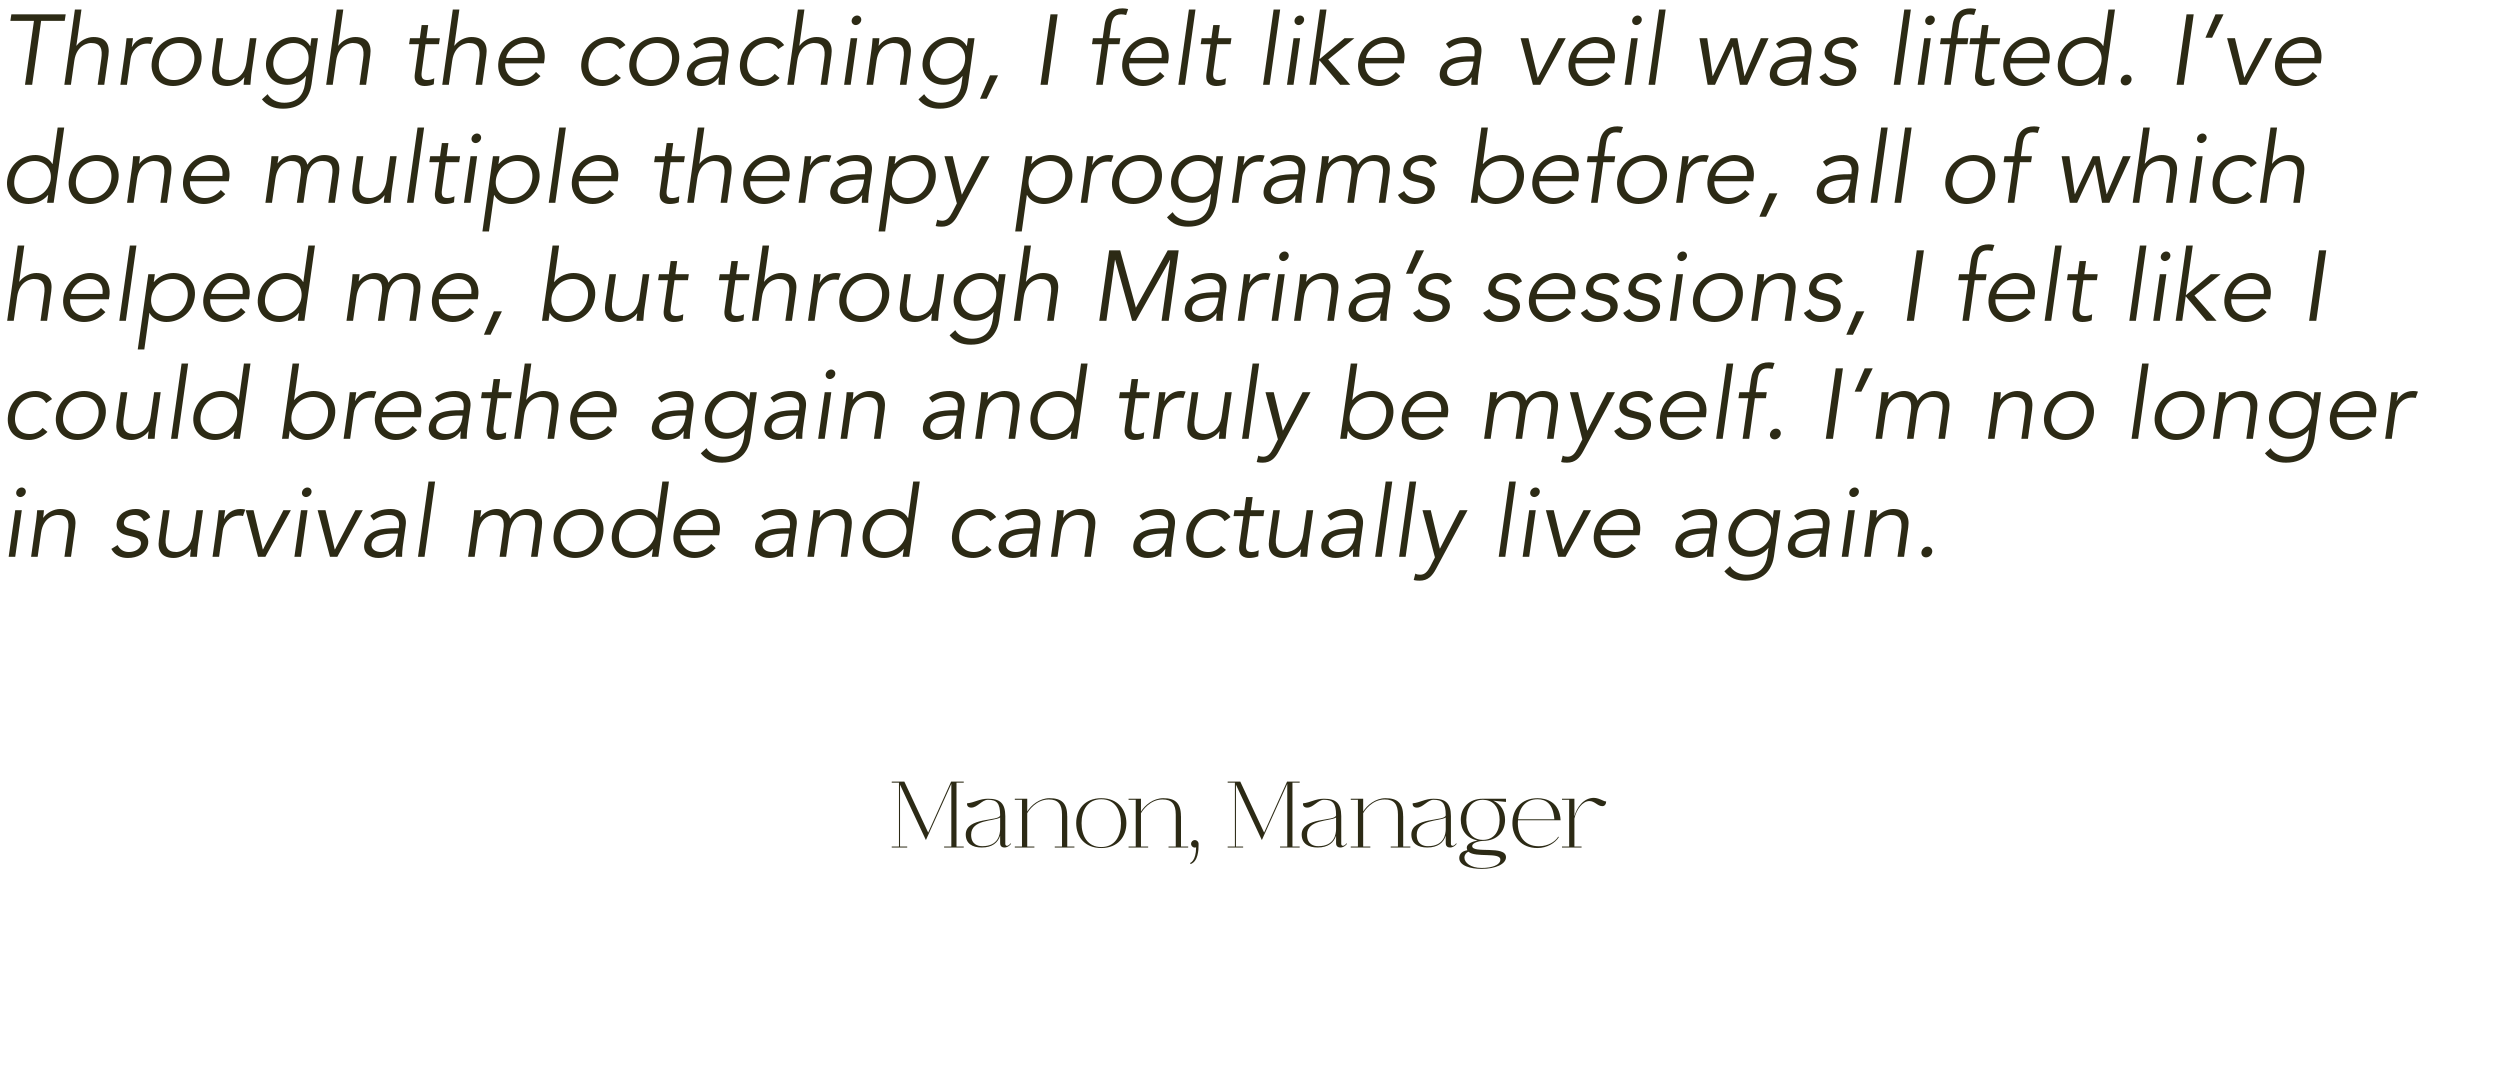 <svg xmlns="http://www.w3.org/2000/svg" width="678" height="289" viewBox="0 0 678 289" fill="none"><path d="M11.151 5.666L8.721 23H6.777L9.207 5.666H2.808L3.078 3.884H17.82L17.55 5.666H11.151ZM17.448 23L20.31 2.588H22.092L20.715 12.389H20.769C21.741 11.012 23.658 10.04 25.332 10.04C28.545 10.04 29.841 11.849 29.409 14.981L28.275 23H26.493L27.465 16.007C27.87 13.199 27.303 11.66 24.657 11.66C24.279 11.66 20.796 11.903 20.148 16.52L19.23 23H17.448ZM32.64 23L33.855 14.306C34.017 13.172 34.098 12.2 34.314 10.364H36.069L35.745 12.713H35.799C36.501 11.363 37.986 10.04 40.2 10.04C40.713 10.04 41.145 10.094 41.523 10.202L40.902 11.957C40.713 11.876 40.389 11.822 39.903 11.822C37.203 11.822 35.664 14.171 35.421 15.872L34.422 23H32.64ZM54.603 16.682C54.063 20.489 50.877 23.324 46.935 23.324C43.02 23.324 40.644 20.489 41.184 16.682C41.724 12.875 44.883 10.04 48.798 10.04C52.74 10.04 55.143 12.875 54.603 16.682ZM52.659 16.682C53.064 13.847 51.525 11.66 48.582 11.66C45.666 11.66 43.533 13.847 43.128 16.682C42.723 19.517 44.262 21.704 47.178 21.704C50.121 21.704 52.254 19.517 52.659 16.682ZM67.908 23H66.072C66.099 22.325 66.18 21.65 66.288 20.975H66.234C65.235 22.352 63.318 23.324 61.644 23.324C58.431 23.324 57.162 21.515 57.594 18.383L58.728 10.364H60.51L59.511 17.357C59.133 20.165 59.7 21.704 62.346 21.704C62.724 21.704 66.207 21.461 66.855 16.844L67.773 10.364H69.555L68.151 20.219C68.07 20.894 67.989 22.082 67.908 23ZM71.031 26.942L72.57 25.538C73.407 26.942 75.054 27.86 77.079 27.86C80.697 27.86 82.29 25.619 82.695 22.892L82.992 20.624H82.938C81.588 22.325 79.725 23 77.889 23C74.244 23 71.679 20.273 72.192 16.574C72.732 12.902 75.81 10.04 79.536 10.04C81.048 10.04 82.911 10.499 84.099 12.47H84.153L84.45 10.364H86.232L84.477 22.892C84.072 25.646 82.425 29.48 76.755 29.48C74.244 29.48 72.408 28.67 71.031 26.942ZM74.163 16.52C73.785 19.166 75.513 21.38 78.159 21.38C80.751 21.38 83.343 19.436 83.64 16.52C84.018 13.874 82.506 11.66 79.536 11.66C76.89 11.66 74.541 13.874 74.163 16.52ZM88.455 23L91.317 2.588H93.099L91.722 12.389H91.776C92.748 11.012 94.665 10.04 96.339 10.04C99.552 10.04 100.848 11.849 100.416 14.981L99.282 23H97.5L98.472 16.007C98.877 13.199 98.31 11.66 95.664 11.66C95.286 11.66 91.803 11.903 91.155 16.52L90.237 23H88.455ZM119.288 10.364L119.045 11.984H115.4L114.374 19.436C114.104 21.326 114.779 21.704 115.886 21.704C116.507 21.704 117.209 21.515 117.776 21.218L117.641 22.865C116.939 23.162 116.048 23.324 115.157 23.324C113.807 23.324 112.106 22.73 112.511 19.949L113.618 11.984H110.945L111.188 10.364H113.861L114.347 6.8H116.129L115.643 10.364H119.288ZM119.937 23L122.799 2.588H124.581L123.204 12.389H123.258C124.23 11.012 126.147 10.04 127.821 10.04C131.034 10.04 132.33 11.849 131.898 14.981L130.764 23H128.982L129.954 16.007C130.359 13.199 129.792 11.66 127.146 11.66C126.768 11.66 123.285 11.903 122.637 16.52L121.719 23H119.937ZM147.522 17.168H136.992C136.857 19.706 138.504 21.704 141.015 21.704C142.905 21.704 144.498 20.651 145.362 19.517L146.577 20.651C144.822 22.541 142.851 23.324 140.772 23.324C137.019 23.324 134.643 20.489 135.183 16.682C135.723 12.875 138.882 10.04 142.473 10.04C146.307 10.067 148.143 12.902 147.657 16.358L147.522 17.168ZM137.262 15.71H145.794C146.118 13.307 144.822 11.66 142.257 11.66C139.935 11.66 137.559 13.631 137.262 15.71ZM169.635 12.227L168.015 13.334C167.556 12.416 166.503 11.66 165.099 11.66C162.156 11.606 160.05 13.793 159.645 16.682C159.24 19.571 160.725 21.758 163.695 21.704C165.099 21.704 166.368 20.948 167.07 20.03L168.393 21.137C166.935 22.595 165.153 23.297 163.452 23.324C159.321 23.378 157.161 20.489 157.701 16.682C158.241 12.875 161.211 9.986 165.315 10.04C167.016 10.067 168.609 10.769 169.635 12.227ZM184.145 16.682C183.605 20.489 180.419 23.324 176.477 23.324C172.562 23.324 170.186 20.489 170.726 16.682C171.266 12.875 174.425 10.04 178.34 10.04C182.282 10.04 184.685 12.875 184.145 16.682ZM182.201 16.682C182.606 13.847 181.067 11.66 178.124 11.66C175.208 11.66 173.075 13.847 172.67 16.682C172.265 19.517 173.804 21.704 176.72 21.704C179.663 21.704 181.796 19.517 182.201 16.682ZM194.777 15.251H195.668L195.722 14.927C196.019 12.74 195.128 11.66 192.941 11.66C191.456 11.66 190.079 12.173 188.864 13.145L187.973 11.876C189.296 10.688 191.186 10.04 193.562 10.04C196.046 10.04 197.99 11.444 197.558 14.522L196.775 20.165C196.64 21.137 196.586 22.325 196.586 23H194.858C194.831 22.379 194.885 21.623 194.993 20.948H194.939C193.67 22.622 192.158 23.324 190.133 23.324C187.892 23.324 185.975 22.082 186.326 19.625C186.893 15.521 191.753 15.251 194.777 15.251ZM195.479 16.709H194.561C192.752 16.709 188.648 16.844 188.297 19.382C188.054 21.056 189.512 21.704 190.943 21.704C193.535 21.704 195.02 19.868 195.344 17.627L195.479 16.709ZM212.666 12.227L211.046 13.334C210.587 12.416 209.534 11.66 208.13 11.66C205.187 11.606 203.081 13.793 202.676 16.682C202.271 19.571 203.756 21.758 206.726 21.704C208.13 21.704 209.399 20.948 210.101 20.03L211.424 21.137C209.966 22.595 208.184 23.297 206.483 23.324C202.352 23.378 200.192 20.489 200.732 16.682C201.272 12.875 204.242 9.986 208.346 10.04C210.047 10.067 211.64 10.769 212.666 12.227ZM213.514 23L216.376 2.588H218.158L216.781 12.389H216.835C217.807 11.012 219.724 10.04 221.398 10.04C224.611 10.04 225.907 11.849 225.475 14.981L224.341 23H222.559L223.531 16.007C223.936 13.199 223.369 11.66 220.723 11.66C220.345 11.66 216.862 11.903 216.214 16.52L215.296 23H213.514ZM232.486 10.364L230.704 23H228.922L230.704 10.364H232.486ZM233.566 5.504C233.458 6.26 232.729 6.8 232.081 6.8C231.433 6.8 230.866 6.26 230.974 5.504C231.082 4.748 231.811 4.208 232.459 4.208C233.107 4.208 233.674 4.748 233.566 5.504ZM236.651 10.364H238.487C238.46 11.039 238.379 11.714 238.271 12.389H238.325C239.297 11.012 241.214 10.04 242.888 10.04C246.101 10.04 247.397 11.849 246.965 14.981L245.831 23H244.049L245.021 16.007C245.426 13.199 244.859 11.66 242.213 11.66C241.835 11.66 238.352 11.903 237.704 16.52L236.786 23H235.004L236.381 13.145C236.489 12.47 236.57 11.282 236.651 10.364ZM249.089 26.942L250.628 25.538C251.465 26.942 253.112 27.86 255.137 27.86C258.755 27.86 260.348 25.619 260.753 22.892L261.05 20.624H260.996C259.646 22.325 257.783 23 255.947 23C252.302 23 249.737 20.273 250.25 16.574C250.79 12.902 253.868 10.04 257.594 10.04C259.106 10.04 260.969 10.499 262.157 12.47H262.211L262.508 10.364H264.29L262.535 22.892C262.13 25.646 260.483 29.48 254.812 29.48C252.302 29.48 250.466 28.67 249.089 26.942ZM252.221 16.52C251.843 19.166 253.571 21.38 256.217 21.38C258.809 21.38 261.401 19.436 261.697 16.52C262.076 13.874 260.564 11.66 257.594 11.66C254.948 11.66 252.599 13.874 252.221 16.52ZM270.67 20.435L267.592 26.78H265.783L268.483 20.435H270.67ZM286.834 3.884L284.134 23H282.19L284.89 3.884H286.834ZM303.843 10.364L303.6 11.984H300.603L299.064 23H297.282L298.821 11.984H296.148L296.391 10.364H299.064L299.55 6.908C300.009 3.56 301.872 2.264 304.437 2.264C304.95 2.264 305.463 2.345 305.949 2.453L305.409 4.073C304.977 3.965 304.518 3.884 304.059 3.884C302.088 3.884 301.548 5.288 301.305 7.124L300.846 10.364H303.843ZM316.747 17.168H306.217C306.082 19.706 307.729 21.704 310.24 21.704C312.13 21.704 313.723 20.651 314.587 19.517L315.802 20.651C314.047 22.541 312.076 23.324 309.997 23.324C306.244 23.324 303.868 20.489 304.408 16.682C304.948 12.875 308.107 10.04 311.698 10.04C315.532 10.067 317.368 12.902 316.882 16.358L316.747 17.168ZM306.487 15.71H315.019C315.343 13.307 314.047 11.66 311.482 11.66C309.16 11.66 306.784 13.631 306.487 15.71ZM324.217 2.588L321.355 23H319.573L322.435 2.588H324.217ZM333.97 10.364L333.727 11.984H330.082L329.056 19.436C328.786 21.326 329.461 21.704 330.568 21.704C331.189 21.704 331.891 21.515 332.458 21.218L332.323 22.865C331.621 23.162 330.73 23.324 329.839 23.324C328.489 23.324 326.788 22.73 327.193 19.949L328.3 11.984H325.627L325.87 10.364H328.543L329.029 6.8H330.811L330.325 10.364H333.97ZM347.182 2.588L344.32 23H342.538L345.4 2.588H347.182ZM352.589 10.364L350.807 23H349.025L350.807 10.364H352.589ZM353.669 5.504C353.561 6.26 352.832 6.8 352.184 6.8C351.536 6.8 350.969 6.26 351.077 5.504C351.185 4.748 351.914 4.208 352.562 4.208C353.21 4.208 353.777 4.748 353.669 5.504ZM359.75 2.588L357.86 16.061L364.637 10.364H367.31L360.209 16.142L366.203 23H363.449L357.833 16.358L356.888 23H355.106L357.968 2.588H359.75ZM380.714 17.168H370.184C370.049 19.706 371.696 21.704 374.207 21.704C376.097 21.704 377.69 20.651 378.554 19.517L379.769 20.651C378.014 22.541 376.043 23.324 373.964 23.324C370.211 23.324 367.835 20.489 368.375 16.682C368.915 12.875 372.074 10.04 375.665 10.04C379.499 10.067 381.335 12.902 380.849 16.358L380.714 17.168ZM370.454 15.71H378.986C379.31 13.307 378.014 11.66 375.449 11.66C373.126 11.66 370.751 13.631 370.454 15.71ZM398.938 15.251H399.829L399.883 14.927C400.18 12.74 399.289 11.66 397.102 11.66C395.617 11.66 394.24 12.173 393.025 13.145L392.134 11.876C393.457 10.688 395.347 10.04 397.723 10.04C400.207 10.04 402.151 11.444 401.719 14.522L400.936 20.165C400.801 21.137 400.747 22.325 400.747 23H399.019C398.992 22.379 399.046 21.623 399.154 20.948H399.1C397.831 22.622 396.319 23.324 394.294 23.324C392.053 23.324 390.136 22.082 390.487 19.625C391.054 15.521 395.914 15.251 398.938 15.251ZM399.64 16.709H398.722C396.913 16.709 392.809 16.844 392.458 19.382C392.215 21.056 393.673 21.704 395.104 21.704C397.696 21.704 399.181 19.868 399.505 17.627L399.64 16.709ZM424.639 10.364L417.727 23H415.729L412.381 10.364H414.514L417.025 21.002H417.079L422.614 10.364H424.639ZM437.772 17.168H427.242C427.107 19.706 428.754 21.704 431.265 21.704C433.155 21.704 434.748 20.651 435.612 19.517L436.827 20.651C435.072 22.541 433.101 23.324 431.022 23.324C427.269 23.324 424.893 20.489 425.433 16.682C425.973 12.875 429.132 10.04 432.723 10.04C436.557 10.067 438.393 12.902 437.907 16.358L437.772 17.168ZM427.512 15.71H436.044C436.368 13.307 435.072 11.66 432.507 11.66C430.185 11.66 427.809 13.631 427.512 15.71ZM444.162 10.364L442.38 23H440.598L442.38 10.364H444.162ZM445.242 5.504C445.134 6.26 444.405 6.8 443.757 6.8C443.109 6.8 442.542 6.26 442.65 5.504C442.758 4.748 443.487 4.208 444.135 4.208C444.783 4.208 445.35 4.748 445.242 5.504ZM451.728 2.588L448.866 23H447.084L449.946 2.588H451.728ZM460.896 10.364H463.002L464.46 20.624H464.514L469.347 10.364H471.183L473.1 20.624H473.154L477.528 10.364H479.634L473.856 23H471.858L469.968 12.632H469.914L465.108 23H463.11L460.896 10.364ZM488.455 15.251H489.346L489.4 14.927C489.697 12.74 488.806 11.66 486.619 11.66C485.134 11.66 483.757 12.173 482.542 13.145L481.651 11.876C482.974 10.688 484.864 10.04 487.24 10.04C489.724 10.04 491.668 11.444 491.236 14.522L490.453 20.165C490.318 21.137 490.264 22.325 490.264 23H488.536C488.509 22.379 488.563 21.623 488.671 20.948H488.617C487.348 22.622 485.836 23.324 483.811 23.324C481.57 23.324 479.653 22.082 480.004 19.625C480.571 15.521 485.431 15.251 488.455 15.251ZM489.157 16.709H488.239C486.43 16.709 482.326 16.844 481.975 19.382C481.732 21.056 483.19 21.704 484.621 21.704C487.213 21.704 488.698 19.868 489.022 17.627L489.157 16.709ZM503.968 12.308L502.213 13.361C501.835 12.335 501.025 11.66 499.729 11.66C498.487 11.66 497.029 12.2 496.84 13.55C496.678 14.738 497.461 15.17 499.054 15.548L500.809 15.98C502.483 16.385 503.644 17.654 503.401 19.436C502.996 22.19 500.377 23.324 497.92 23.324C496.003 23.324 494.356 22.649 493.411 20.867L495.112 19.814C495.679 20.948 496.678 21.704 498.163 21.704C499.621 21.704 501.214 21.056 501.43 19.598C501.592 18.329 500.593 17.897 499.297 17.573L497.623 17.168C496.786 16.952 494.518 16.25 494.869 13.847C495.22 11.228 497.677 10.04 500.053 10.04C501.808 10.04 503.374 10.661 503.968 12.308ZM518.226 2.588L515.364 23H513.582L516.444 2.588H518.226ZM523.633 10.364L521.851 23H520.069L521.851 10.364H523.633ZM524.713 5.504C524.605 6.26 523.876 6.8 523.228 6.8C522.58 6.8 522.013 6.26 522.121 5.504C522.229 4.748 522.958 4.208 523.606 4.208C524.254 4.208 524.821 4.748 524.713 5.504ZM533.818 10.364L533.575 11.984H530.578L529.039 23H527.257L528.796 11.984H526.123L526.366 10.364H529.039L529.525 6.908C529.984 3.56 531.847 2.264 534.412 2.264C534.925 2.264 535.438 2.345 535.924 2.453L535.384 4.073C534.952 3.965 534.493 3.884 534.034 3.884C532.063 3.884 531.523 5.288 531.28 7.124L530.821 10.364H533.818ZM542.455 10.364L542.212 11.984H538.567L537.541 19.436C537.271 21.326 537.946 21.704 539.053 21.704C539.674 21.704 540.376 21.515 540.943 21.218L540.808 22.865C540.106 23.162 539.215 23.324 538.324 23.324C536.974 23.324 535.273 22.73 535.678 19.949L536.785 11.984H534.112L534.355 10.364H537.028L537.514 6.8H539.296L538.81 10.364H542.455ZM555.686 17.168H545.156C545.021 19.706 546.668 21.704 549.179 21.704C551.069 21.704 552.662 20.651 553.526 19.517L554.741 20.651C552.986 22.541 551.015 23.324 548.936 23.324C545.183 23.324 542.807 20.489 543.347 16.682C543.887 12.875 547.046 10.04 550.637 10.04C554.471 10.067 556.307 12.902 555.821 16.358L555.686 17.168ZM545.426 15.71H553.958C554.282 13.307 552.986 11.66 550.421 11.66C548.099 11.66 545.723 13.631 545.426 15.71ZM573.578 2.588L570.716 23H568.934L569.231 20.894H569.177C567.773 22.595 565.586 23.324 563.912 23.324C559.97 23.324 557.594 20.489 558.134 16.682C558.674 12.875 561.833 10.04 565.775 10.04C567.449 10.04 569.447 10.769 570.365 12.47H570.419L571.796 2.588H573.578ZM560.078 16.682C559.673 19.517 561.212 21.704 564.155 21.704C567.071 21.704 569.501 19.517 569.906 16.682C570.311 13.847 568.475 11.66 565.559 11.66C562.616 11.66 560.483 13.847 560.078 16.682ZM578.069 21.704C577.961 22.46 577.259 23.162 576.395 23.162C575.531 23.162 575.045 22.46 575.153 21.704C575.261 20.948 575.936 20.246 576.8 20.246C577.664 20.246 578.177 20.948 578.069 21.704ZM594.934 3.884L592.234 23H590.29L592.99 3.884H594.934ZM603.025 3.884L599.92 10.229H598.111L600.838 3.884H603.025ZM616.249 10.364L609.337 23H607.339L603.991 10.364H606.124L608.635 21.002H608.689L614.224 10.364H616.249ZM629.382 17.168H618.852C618.717 19.706 620.364 21.704 622.875 21.704C624.765 21.704 626.358 20.651 627.222 19.517L628.437 20.651C626.682 22.541 624.711 23.324 622.632 23.324C618.879 23.324 616.503 20.489 617.043 16.682C617.583 12.875 620.742 10.04 624.333 10.04C628.167 10.067 630.003 12.902 629.517 16.358L629.382 17.168ZM619.122 15.71H627.654C627.978 13.307 626.682 11.66 624.117 11.66C621.795 11.66 619.419 13.631 619.122 15.71ZM17.415 34.588L14.553 55H12.771L13.068 52.894H13.014C11.61 54.595 9.423 55.324 7.749 55.324C3.807 55.324 1.431 52.489 1.971 48.682C2.511 44.875 5.67 42.04 9.612 42.04C11.286 42.04 13.284 42.769 14.202 44.47H14.256L15.633 34.588H17.415ZM3.915 48.682C3.51 51.517 5.049 53.704 7.992 53.704C10.908 53.704 13.338 51.517 13.743 48.682C14.148 45.847 12.312 43.66 9.396 43.66C6.453 43.66 4.32 45.847 3.915 48.682ZM32.112 48.682C31.572 52.489 28.386 55.324 24.444 55.324C20.529 55.324 18.153 52.489 18.693 48.682C19.233 44.875 22.392 42.04 26.307 42.04C30.249 42.04 32.652 44.875 32.112 48.682ZM30.168 48.682C30.573 45.847 29.034 43.66 26.091 43.66C23.175 43.66 21.042 45.847 20.637 48.682C20.232 51.517 21.771 53.704 24.687 53.704C27.63 53.704 29.763 51.517 30.168 48.682ZM36.102 42.364H37.938C37.911 43.039 37.83 43.714 37.722 44.389H37.776C38.748 43.012 40.665 42.04 42.339 42.04C45.552 42.04 46.848 43.849 46.416 46.981L45.282 55H43.5L44.472 48.007C44.877 45.199 44.31 43.66 41.664 43.66C41.286 43.66 37.803 43.903 37.155 48.52L36.237 55H34.455L35.832 45.145C35.94 44.47 36.021 43.282 36.102 42.364ZM62.04 49.168H51.51C51.375 51.706 53.022 53.704 55.533 53.704C57.423 53.704 59.016 52.651 59.88 51.517L61.095 52.651C59.34 54.541 57.369 55.324 55.29 55.324C51.537 55.324 49.161 52.489 49.701 48.682C50.241 44.875 53.4 42.04 56.991 42.04C60.825 42.067 62.661 44.902 62.175 48.358L62.04 49.168ZM51.78 47.71H60.312C60.636 45.307 59.34 43.66 56.775 43.66C54.453 43.66 52.077 45.631 51.78 47.71ZM71.975 55L73.352 45.172C73.487 44.227 73.541 43.309 73.622 42.364H75.539L75.269 44.281H75.323C76.376 42.823 78.185 42.04 79.697 42.04C81.074 42.04 82.829 42.499 83.369 44.659C84.314 43.039 86.177 42.04 87.878 42.04C91.091 42.04 92.387 43.849 91.955 46.981L90.821 55H89.039L90.065 47.629C90.443 45.064 89.903 43.66 87.446 43.66C84.8 43.66 83.558 45.928 83.234 48.277L82.289 55H80.507L81.533 47.629C81.911 45.064 81.371 43.66 78.914 43.66C78.482 43.66 75.323 43.903 74.675 48.52L73.757 55H71.975ZM105.929 55H104.093C104.12 54.325 104.201 53.65 104.309 52.975H104.255C103.256 54.352 101.339 55.324 99.665 55.324C96.452 55.324 95.183 53.515 95.615 50.383L96.749 42.364H98.531L97.532 49.357C97.154 52.165 97.721 53.704 100.367 53.704C100.745 53.704 104.228 53.461 104.876 48.844L105.794 42.364H107.576L106.172 52.219C106.091 52.894 106.01 54.082 105.929 55ZM115.019 34.588L112.157 55H110.375L113.237 34.588H115.019ZM124.773 42.364L124.53 43.984H120.885L119.859 51.436C119.589 53.326 120.264 53.704 121.371 53.704C121.992 53.704 122.694 53.515 123.261 53.218L123.126 54.865C122.424 55.162 121.533 55.324 120.642 55.324C119.292 55.324 117.591 54.73 117.996 51.949L119.103 43.984H116.43L116.673 42.364H119.346L119.832 38.8H121.614L121.128 42.364H124.773ZM129.391 42.364L127.609 55H125.827L127.609 42.364H129.391ZM130.471 37.504C130.363 38.26 129.634 38.8 128.986 38.8C128.338 38.8 127.771 38.26 127.879 37.504C127.987 36.748 128.716 36.208 129.364 36.208C130.012 36.208 130.579 36.748 130.471 37.504ZM130.828 62.776L133.69 42.364H135.472L135.175 44.47H135.229C136.633 42.769 138.793 42.04 140.467 42.04C144.409 42.04 146.812 44.875 146.272 48.682C145.732 52.489 142.546 55.324 138.604 55.324C136.93 55.324 134.959 54.595 134.041 52.894H133.987L132.61 62.776H130.828ZM144.328 48.682C144.733 45.847 143.194 43.66 140.251 43.66C137.335 43.66 134.905 45.847 134.5 48.682C134.095 51.517 135.931 53.704 138.847 53.704C141.79 53.704 143.923 51.517 144.328 48.682ZM153.463 34.588L150.601 55H148.819L151.681 34.588H153.463ZM167.482 49.168H156.952C156.817 51.706 158.464 53.704 160.975 53.704C162.865 53.704 164.458 52.651 165.322 51.517L166.537 52.651C164.782 54.541 162.811 55.324 160.732 55.324C156.979 55.324 154.603 52.489 155.143 48.682C155.683 44.875 158.842 42.04 162.433 42.04C166.267 42.067 168.103 44.902 167.617 48.358L167.482 49.168ZM157.222 47.71H165.754C166.078 45.307 164.782 43.66 162.217 43.66C159.895 43.66 157.519 45.631 157.222 47.71ZM185.734 42.364L185.491 43.984H181.846L180.82 51.436C180.55 53.326 181.225 53.704 182.332 53.704C182.953 53.704 183.655 53.515 184.222 53.218L184.087 54.865C183.385 55.162 182.494 55.324 181.603 55.324C180.253 55.324 178.552 54.73 178.957 51.949L180.064 43.984H177.391L177.634 42.364H180.307L180.793 38.8H182.575L182.089 42.364H185.734ZM186.382 55L189.244 34.588H191.026L189.649 44.389H189.703C190.675 43.012 192.592 42.04 194.266 42.04C197.479 42.04 198.775 43.849 198.343 46.981L197.209 55H195.427L196.399 48.007C196.804 45.199 196.237 43.66 193.591 43.66C193.213 43.66 189.73 43.903 189.082 48.52L188.164 55H186.382ZM213.967 49.168H203.437C203.302 51.706 204.949 53.704 207.46 53.704C209.35 53.704 210.943 52.651 211.807 51.517L213.022 52.651C211.267 54.541 209.296 55.324 207.217 55.324C203.464 55.324 201.088 52.489 201.628 48.682C202.168 44.875 205.327 42.04 208.918 42.04C212.752 42.067 214.588 44.902 214.102 48.358L213.967 49.168ZM203.707 47.71H212.239C212.563 45.307 211.267 43.66 208.702 43.66C206.38 43.66 204.004 45.631 203.707 47.71ZM216.577 55L217.792 46.306C217.954 45.172 218.035 44.2 218.251 42.364H220.006L219.682 44.713H219.736C220.438 43.363 221.923 42.04 224.137 42.04C224.65 42.04 225.082 42.094 225.46 42.202L224.839 43.957C224.65 43.876 224.326 43.822 223.84 43.822C221.14 43.822 219.601 46.171 219.358 47.872L218.359 55H216.577ZM233.642 47.251H234.533L234.587 46.927C234.884 44.74 233.993 43.66 231.806 43.66C230.321 43.66 228.944 44.173 227.729 45.145L226.838 43.876C228.161 42.688 230.051 42.04 232.427 42.04C234.911 42.04 236.855 43.444 236.423 46.522L235.64 52.165C235.505 53.137 235.451 54.325 235.451 55H233.723C233.696 54.379 233.75 53.623 233.858 52.948H233.804C232.535 54.622 231.023 55.324 228.998 55.324C226.757 55.324 224.84 54.082 225.191 51.625C225.758 47.521 230.618 47.251 233.642 47.251ZM234.344 48.709H233.426C231.617 48.709 227.513 48.844 227.162 51.382C226.919 53.056 228.377 53.704 229.808 53.704C232.4 53.704 233.885 51.868 234.209 49.627L234.344 48.709ZM238.274 62.776L241.136 42.364H242.918L242.621 44.47H242.675C244.079 42.769 246.239 42.04 247.913 42.04C251.855 42.04 254.258 44.875 253.718 48.682C253.178 52.489 249.992 55.324 246.05 55.324C244.376 55.324 242.405 54.595 241.487 52.894H241.433L240.056 62.776H238.274ZM251.774 48.682C252.179 45.847 250.64 43.66 247.697 43.66C244.781 43.66 242.351 45.847 241.946 48.682C241.541 51.517 243.377 53.704 246.293 53.704C249.236 53.704 251.369 51.517 251.774 48.682ZM258.371 42.364L260.855 52.813L266.201 42.364H268.361L259.802 58.294C258.776 60.238 257.561 61.48 255.374 61.48C254.834 61.48 254.267 61.453 253.754 61.291L254.186 59.563C254.564 59.779 255.023 59.86 255.509 59.86C256.751 59.86 257.507 59.023 258.263 57.592L259.505 55.162L256.13 42.364H258.371ZM275.32 62.776L278.182 42.364H279.964L279.667 44.47H279.721C281.125 42.769 283.285 42.04 284.959 42.04C288.901 42.04 291.304 44.875 290.764 48.682C290.224 52.489 287.038 55.324 283.096 55.324C281.422 55.324 279.451 54.595 278.533 52.894H278.479L277.102 62.776H275.32ZM288.82 48.682C289.225 45.847 287.686 43.66 284.743 43.66C281.827 43.66 279.397 45.847 278.992 48.682C278.587 51.517 280.423 53.704 283.339 53.704C286.282 53.704 288.415 51.517 288.82 48.682ZM293.095 55L294.31 46.306C294.472 45.172 294.553 44.2 294.769 42.364H296.524L296.2 44.713H296.254C296.956 43.363 298.441 42.04 300.655 42.04C301.168 42.04 301.6 42.094 301.978 42.202L301.357 43.957C301.168 43.876 300.844 43.822 300.358 43.822C297.658 43.822 296.119 46.171 295.876 47.872L294.877 55H293.095ZM315.058 48.682C314.518 52.489 311.332 55.324 307.39 55.324C303.475 55.324 301.099 52.489 301.639 48.682C302.179 44.875 305.338 42.04 309.253 42.04C313.195 42.04 315.598 44.875 315.058 48.682ZM313.114 48.682C313.519 45.847 311.98 43.66 309.037 43.66C306.121 43.66 303.988 45.847 303.583 48.682C303.178 51.517 304.717 53.704 307.633 53.704C310.576 53.704 312.709 51.517 313.114 48.682ZM316.483 58.942L318.022 57.538C318.859 58.942 320.506 59.86 322.531 59.86C326.149 59.86 327.742 57.619 328.147 54.892L328.444 52.624H328.39C327.04 54.325 325.177 55 323.341 55C319.696 55 317.131 52.273 317.644 48.574C318.184 44.902 321.262 42.04 324.988 42.04C326.5 42.04 328.363 42.499 329.551 44.47H329.605L329.902 42.364H331.684L329.929 54.892C329.524 57.646 327.877 61.48 322.207 61.48C319.696 61.48 317.86 60.67 316.483 58.942ZM319.615 48.52C319.237 51.166 320.965 53.38 323.611 53.38C326.203 53.38 328.795 51.436 329.092 48.52C329.47 45.874 327.958 43.66 324.988 43.66C322.342 43.66 319.993 45.874 319.615 48.52ZM334.096 55L335.311 46.306C335.473 45.172 335.554 44.2 335.77 42.364H337.525L337.201 44.713H337.255C337.957 43.363 339.442 42.04 341.656 42.04C342.169 42.04 342.601 42.094 342.979 42.202L342.358 43.957C342.169 43.876 341.845 43.822 341.359 43.822C338.659 43.822 337.12 46.171 336.877 47.872L335.878 55H334.096ZM351.161 47.251H352.052L352.106 46.927C352.403 44.74 351.512 43.66 349.325 43.66C347.84 43.66 346.463 44.173 345.248 45.145L344.357 43.876C345.68 42.688 347.57 42.04 349.946 42.04C352.43 42.04 354.374 43.444 353.942 46.522L353.159 52.165C353.024 53.137 352.97 54.325 352.97 55H351.242C351.215 54.379 351.269 53.623 351.377 52.948H351.323C350.054 54.622 348.542 55.324 346.517 55.324C344.276 55.324 342.359 54.082 342.71 51.625C343.277 47.521 348.137 47.251 351.161 47.251ZM351.863 48.709H350.945C349.136 48.709 345.032 48.844 344.681 51.382C344.438 53.056 345.896 53.704 347.327 53.704C349.919 53.704 351.404 51.868 351.728 49.627L351.863 48.709ZM356.873 55L358.25 45.172C358.385 44.227 358.439 43.309 358.52 42.364H360.437L360.167 44.281H360.221C361.274 42.823 363.083 42.04 364.595 42.04C365.972 42.04 367.727 42.499 368.267 44.659C369.212 43.039 371.075 42.04 372.776 42.04C375.989 42.04 377.285 43.849 376.853 46.981L375.719 55H373.937L374.963 47.629C375.341 45.064 374.801 43.66 372.344 43.66C369.698 43.66 368.456 45.928 368.132 48.277L367.187 55H365.405L366.431 47.629C366.809 45.064 366.269 43.66 363.812 43.66C363.38 43.66 360.221 43.903 359.573 48.52L358.655 55H356.873ZM389.666 44.308L387.911 45.361C387.533 44.335 386.723 43.66 385.427 43.66C384.185 43.66 382.727 44.2 382.538 45.55C382.376 46.738 383.159 47.17 384.752 47.548L386.507 47.98C388.181 48.385 389.342 49.654 389.099 51.436C388.694 54.19 386.075 55.324 383.618 55.324C381.701 55.324 380.054 54.649 379.109 52.867L380.81 51.814C381.377 52.948 382.376 53.704 383.861 53.704C385.319 53.704 386.912 53.056 387.128 51.598C387.29 50.329 386.291 49.897 384.995 49.573L383.321 49.168C382.484 48.952 380.216 48.25 380.567 45.847C380.918 43.228 383.375 42.04 385.751 42.04C387.506 42.04 389.072 42.661 389.666 44.308ZM398.876 55L401.738 34.588H403.52L402.143 44.47H402.197C403.601 42.769 405.761 42.04 407.435 42.04C411.377 42.04 413.78 44.875 413.24 48.682C412.7 52.489 409.514 55.324 405.572 55.324C403.898 55.324 401.927 54.595 401.009 52.894H400.955L400.658 55H398.876ZM411.296 48.682C411.701 45.847 410.162 43.66 407.219 43.66C404.303 43.66 401.873 45.847 401.468 48.682C401.063 51.517 402.899 53.704 405.815 53.704C408.758 53.704 410.891 51.517 411.296 48.682ZM427.964 49.168H417.434C417.299 51.706 418.946 53.704 421.457 53.704C423.347 53.704 424.94 52.651 425.804 51.517L427.019 52.651C425.264 54.541 423.293 55.324 421.214 55.324C417.461 55.324 415.085 52.489 415.625 48.682C416.165 44.875 419.324 42.04 422.915 42.04C426.749 42.067 428.585 44.902 428.099 48.358L427.964 49.168ZM417.704 47.71H426.236C426.56 45.307 425.264 43.66 422.699 43.66C420.376 43.66 418.001 45.631 417.704 47.71ZM438.052 42.364L437.809 43.984H434.812L433.273 55H431.491L433.03 43.984H430.357L430.6 42.364H433.273L433.759 38.908C434.218 35.56 436.081 34.264 438.646 34.264C439.159 34.264 439.672 34.345 440.158 34.453L439.618 36.073C439.186 35.965 438.727 35.884 438.268 35.884C436.297 35.884 435.757 37.288 435.514 39.124L435.055 42.364H438.052ZM452.036 48.682C451.496 52.489 448.31 55.324 444.368 55.324C440.453 55.324 438.077 52.489 438.617 48.682C439.157 44.875 442.316 42.04 446.231 42.04C450.173 42.04 452.576 44.875 452.036 48.682ZM450.092 48.682C450.497 45.847 448.958 43.66 446.015 43.66C443.099 43.66 440.966 45.847 440.561 48.682C440.156 51.517 441.695 53.704 444.611 53.704C447.554 53.704 449.687 51.517 450.092 48.682ZM454.568 55L455.783 46.306C455.945 45.172 456.026 44.2 456.242 42.364H457.997L457.673 44.713H457.727C458.429 43.363 459.914 42.04 462.128 42.04C462.641 42.04 463.073 42.094 463.451 42.202L462.83 43.957C462.641 43.876 462.317 43.822 461.831 43.822C459.131 43.822 457.592 46.171 457.349 47.872L456.35 55H454.568ZM475.451 49.168H464.921C464.786 51.706 466.433 53.704 468.944 53.704C470.834 53.704 472.427 52.651 473.291 51.517L474.506 52.651C472.751 54.541 470.78 55.324 468.701 55.324C464.948 55.324 462.572 52.489 463.112 48.682C463.652 44.875 466.811 42.04 470.402 42.04C474.236 42.067 476.072 44.902 475.586 48.358L475.451 49.168ZM465.191 47.71H473.723C474.047 45.307 472.751 43.66 470.186 43.66C467.864 43.66 465.488 45.631 465.191 47.71ZM482.03 52.435L478.952 58.78H477.143L479.843 52.435H482.03ZM501.19 47.251H502.081L502.135 46.927C502.432 44.74 501.541 43.66 499.354 43.66C497.869 43.66 496.492 44.173 495.277 45.145L494.386 43.876C495.709 42.688 497.599 42.04 499.975 42.04C502.459 42.04 504.403 43.444 503.971 46.522L503.188 52.165C503.053 53.137 502.999 54.325 502.999 55H501.271C501.244 54.379 501.298 53.623 501.406 52.948H501.352C500.083 54.622 498.571 55.324 496.546 55.324C494.305 55.324 492.388 54.082 492.739 51.625C493.306 47.521 498.166 47.251 501.19 47.251ZM501.892 48.709H500.974C499.165 48.709 495.061 48.844 494.71 51.382C494.467 53.056 495.925 53.704 497.356 53.704C499.948 53.704 501.433 51.868 501.757 49.627L501.892 48.709ZM511.951 34.588L509.089 55H507.307L510.169 34.588H511.951ZM518.437 34.588L515.575 55H513.793L516.655 34.588H518.437ZM541.051 48.682C540.511 52.489 537.325 55.324 533.383 55.324C529.468 55.324 527.092 52.489 527.632 48.682C528.172 44.875 531.331 42.04 535.246 42.04C539.188 42.04 541.591 44.875 541.051 48.682ZM539.107 48.682C539.512 45.847 537.973 43.66 535.03 43.66C532.114 43.66 529.981 45.847 529.576 48.682C529.171 51.517 530.71 53.704 533.626 53.704C536.569 53.704 538.702 51.517 539.107 48.682ZM551.062 42.364L550.819 43.984H547.822L546.283 55H544.501L546.04 43.984H543.367L543.61 42.364H546.283L546.769 38.908C547.228 35.56 549.091 34.264 551.656 34.264C552.169 34.264 552.682 34.345 553.168 34.453L552.628 36.073C552.196 35.965 551.737 35.884 551.278 35.884C549.307 35.884 548.767 37.288 548.524 39.124L548.065 42.364H551.062ZM559.114 42.364H561.22L562.678 52.624H562.732L567.565 42.364H569.401L571.318 52.624H571.372L575.746 42.364H577.852L572.074 55H570.076L568.186 44.632H568.132L563.326 55H561.328L559.114 42.364ZM578.383 55L581.245 34.588H583.027L581.65 44.389H581.704C582.676 43.012 584.593 42.04 586.267 42.04C589.48 42.04 590.776 43.849 590.344 46.981L589.21 55H587.428L588.4 48.007C588.805 45.199 588.238 43.66 585.592 43.66C585.214 43.66 581.731 43.903 581.083 48.52L580.165 55H578.383ZM597.355 42.364L595.573 55H593.791L595.573 42.364H597.355ZM598.435 37.504C598.327 38.26 597.598 38.8 596.95 38.8C596.302 38.8 595.735 38.26 595.843 37.504C595.951 36.748 596.68 36.208 597.328 36.208C597.976 36.208 598.543 36.748 598.435 37.504ZM612.05 44.227L610.43 45.334C609.971 44.416 608.918 43.66 607.514 43.66C604.571 43.606 602.465 45.793 602.06 48.682C601.655 51.571 603.14 53.758 606.11 53.704C607.514 53.704 608.783 52.948 609.485 52.03L610.808 53.137C609.35 54.595 607.568 55.297 605.867 55.324C601.736 55.378 599.576 52.489 600.116 48.682C600.656 44.875 603.626 41.986 607.73 42.04C609.431 42.067 611.024 42.769 612.05 44.227ZM612.898 55L615.76 34.588H617.542L616.165 44.389H616.219C617.191 43.012 619.108 42.04 620.782 42.04C623.995 42.04 625.291 43.849 624.859 46.981L623.725 55H621.943L622.915 48.007C623.32 45.199 622.753 43.66 620.107 43.66C619.729 43.66 616.246 43.903 615.598 48.52L614.68 55H612.898ZM1.944 87L4.806 66.588H6.588L5.211 76.389H5.265C6.237 75.012 8.154 74.04 9.828 74.04C13.041 74.04 14.337 75.849 13.905 78.981L12.771 87H10.989L11.961 80.007C12.366 77.199 11.799 75.66 9.153 75.66C8.775 75.66 5.292 75.903 4.644 80.52L3.726 87H1.944ZM29.529 81.168H18.999C18.864 83.706 20.511 85.704 23.022 85.704C24.912 85.704 26.505 84.651 27.369 83.517L28.584 84.651C26.829 86.541 24.858 87.324 22.779 87.324C19.026 87.324 16.65 84.489 17.19 80.682C17.73 76.875 20.889 74.04 24.48 74.04C28.314 74.067 30.15 76.902 29.664 80.358L29.529 81.168ZM19.269 79.71H27.801C28.125 77.307 26.829 75.66 24.264 75.66C21.942 75.66 19.566 77.631 19.269 79.71ZM36.999 66.588L34.137 87H32.355L35.217 66.588H36.999ZM37.356 94.776L40.218 74.364H42L41.703 76.47H41.757C43.161 74.769 45.321 74.04 46.995 74.04C50.937 74.04 53.34 76.875 52.8 80.682C52.26 84.489 49.074 87.324 45.132 87.324C43.458 87.324 41.487 86.595 40.569 84.894H40.515L39.138 94.776H37.356ZM50.856 80.682C51.261 77.847 49.722 75.66 46.779 75.66C43.863 75.66 41.433 77.847 41.028 80.682C40.623 83.517 42.459 85.704 45.375 85.704C48.318 85.704 50.451 83.517 50.856 80.682ZM67.524 81.168H56.994C56.859 83.706 58.506 85.704 61.017 85.704C62.907 85.704 64.5 84.651 65.364 83.517L66.579 84.651C64.824 86.541 62.853 87.324 60.774 87.324C57.021 87.324 54.645 84.489 55.185 80.682C55.725 76.875 58.884 74.04 62.475 74.04C66.309 74.067 68.145 76.902 67.659 80.358L67.524 81.168ZM57.264 79.71H65.796C66.12 77.307 64.824 75.66 62.259 75.66C59.937 75.66 57.561 77.631 57.264 79.71ZM85.416 66.588L82.554 87H80.772L81.069 84.894H81.015C79.611 86.595 77.424 87.324 75.75 87.324C71.808 87.324 69.432 84.489 69.972 80.682C70.512 76.875 73.671 74.04 77.613 74.04C79.287 74.04 81.285 74.769 82.203 76.47H82.257L83.634 66.588H85.416ZM71.916 80.682C71.511 83.517 73.05 85.704 75.993 85.704C78.909 85.704 81.339 83.517 81.744 80.682C82.149 77.847 80.313 75.66 77.397 75.66C74.454 75.66 72.321 77.847 71.916 80.682ZM93.966 87L95.343 77.172C95.478 76.227 95.531 75.309 95.612 74.364H97.529L97.26 76.281H97.314C98.367 74.823 100.175 74.04 101.687 74.04C103.064 74.04 104.819 74.499 105.359 76.659C106.304 75.039 108.167 74.04 109.868 74.04C113.081 74.04 114.377 75.849 113.945 78.981L112.811 87H111.029L112.055 79.629C112.433 77.064 111.893 75.66 109.436 75.66C106.79 75.66 105.548 77.928 105.224 80.277L104.279 87H102.497L103.523 79.629C103.901 77.064 103.361 75.66 100.904 75.66C100.472 75.66 97.314 75.903 96.665 80.52L95.748 87H93.966ZM129.54 81.168H119.01C118.875 83.706 120.522 85.704 123.033 85.704C124.923 85.704 126.516 84.651 127.38 83.517L128.595 84.651C126.84 86.541 124.869 87.324 122.79 87.324C119.037 87.324 116.661 84.489 117.201 80.682C117.741 76.875 120.9 74.04 124.491 74.04C128.325 74.067 130.161 76.902 129.675 80.358L129.54 81.168ZM119.28 79.71H127.812C128.136 77.307 126.84 75.66 124.275 75.66C121.953 75.66 119.577 77.631 119.28 79.71ZM136.119 84.435L133.041 90.78H131.232L133.932 84.435H136.119ZM146.99 87L149.852 66.588H151.634L150.257 76.47H150.311C151.715 74.769 153.875 74.04 155.549 74.04C159.491 74.04 161.894 76.875 161.354 80.682C160.814 84.489 157.628 87.324 153.686 87.324C152.012 87.324 150.041 86.595 149.123 84.894H149.069L148.772 87H146.99ZM159.41 80.682C159.815 77.847 158.276 75.66 155.333 75.66C152.417 75.66 149.987 77.847 149.582 80.682C149.177 83.517 151.013 85.704 153.929 85.704C156.872 85.704 159.005 83.517 159.41 80.682ZM174.458 87H172.622C172.649 86.325 172.73 85.65 172.838 84.975H172.784C171.785 86.352 169.868 87.324 168.194 87.324C164.981 87.324 163.712 85.515 164.144 82.383L165.278 74.364H167.06L166.061 81.357C165.683 84.165 166.25 85.704 168.896 85.704C169.274 85.704 172.757 85.461 173.405 80.844L174.323 74.364H176.105L174.701 84.219C174.62 84.894 174.539 86.082 174.458 87ZM186.815 74.364L186.572 75.984H182.927L181.901 83.436C181.631 85.326 182.306 85.704 183.413 85.704C184.034 85.704 184.736 85.515 185.303 85.218L185.168 86.865C184.466 87.162 183.575 87.324 182.684 87.324C181.334 87.324 179.633 86.73 180.038 83.949L181.145 75.984H178.472L178.715 74.364H181.388L181.874 70.8H183.656L183.17 74.364H186.815ZM203.294 74.364L203.051 75.984H199.406L198.38 83.436C198.11 85.326 198.785 85.704 199.892 85.704C200.513 85.704 201.215 85.515 201.782 85.218L201.647 86.865C200.945 87.162 200.054 87.324 199.163 87.324C197.813 87.324 196.112 86.73 196.517 83.949L197.624 75.984H194.951L195.194 74.364H197.867L198.353 70.8H200.135L199.649 74.364H203.294ZM203.943 87L206.805 66.588H208.587L207.21 76.389H207.264C208.236 75.012 210.153 74.04 211.827 74.04C215.04 74.04 216.336 75.849 215.904 78.981L214.77 87H212.988L213.96 80.007C214.365 77.199 213.798 75.66 211.152 75.66C210.774 75.66 207.291 75.903 206.643 80.52L205.725 87H203.943ZM219.135 87L220.35 78.306C220.512 77.172 220.593 76.2 220.809 74.364H222.564L222.24 76.713H222.294C222.996 75.363 224.481 74.04 226.695 74.04C227.208 74.04 227.64 74.094 228.018 74.202L227.397 75.957C227.208 75.876 226.884 75.822 226.398 75.822C223.698 75.822 222.159 78.171 221.916 79.872L220.917 87H219.135ZM241.098 80.682C240.558 84.489 237.372 87.324 233.43 87.324C229.515 87.324 227.139 84.489 227.679 80.682C228.219 76.875 231.378 74.04 235.293 74.04C239.235 74.04 241.638 76.875 241.098 80.682ZM239.154 80.682C239.559 77.847 238.02 75.66 235.077 75.66C232.161 75.66 230.028 77.847 229.623 80.682C229.218 83.517 230.757 85.704 233.673 85.704C236.616 85.704 238.749 83.517 239.154 80.682ZM254.403 87H252.567C252.594 86.325 252.675 85.65 252.783 84.975H252.729C251.73 86.352 249.813 87.324 248.139 87.324C244.926 87.324 243.657 85.515 244.089 82.383L245.223 74.364H247.005L246.006 81.357C245.628 84.165 246.195 85.704 248.841 85.704C249.219 85.704 252.702 85.461 253.35 80.844L254.268 74.364H256.05L254.646 84.219C254.565 84.894 254.484 86.082 254.403 87ZM257.526 90.942L259.065 89.538C259.902 90.942 261.549 91.86 263.574 91.86C267.192 91.86 268.785 89.619 269.19 86.892L269.487 84.624H269.433C268.083 86.325 266.22 87 264.384 87C260.739 87 258.174 84.273 258.687 80.574C259.227 76.902 262.305 74.04 266.031 74.04C267.543 74.04 269.406 74.499 270.594 76.47H270.648L270.945 74.364H272.727L270.972 86.892C270.567 89.646 268.92 93.48 263.25 93.48C260.739 93.48 258.903 92.67 257.526 90.942ZM260.658 80.52C260.28 83.166 262.008 85.38 264.654 85.38C267.246 85.38 269.838 83.436 270.135 80.52C270.513 77.874 269.001 75.66 266.031 75.66C263.385 75.66 261.036 77.874 260.658 80.52ZM274.95 87L277.812 66.588H279.594L278.217 76.389H278.271C279.243 75.012 281.16 74.04 282.834 74.04C286.047 74.04 287.343 75.849 286.911 78.981L285.777 87H283.995L284.967 80.007C285.372 77.199 284.805 75.66 282.159 75.66C281.781 75.66 278.298 75.903 277.65 80.52L276.732 87H274.95ZM303.785 67.884L308.051 83.436L316.691 67.884H319.661L316.961 87H315.017L317.339 70.476H317.285L308.051 87H307.025L302.435 70.476H302.381L300.059 87H298.115L300.815 67.884H303.785ZM329.777 79.251H330.668L330.722 78.927C331.019 76.74 330.128 75.66 327.941 75.66C326.456 75.66 325.079 76.173 323.864 77.145L322.973 75.876C324.296 74.688 326.186 74.04 328.562 74.04C331.046 74.04 332.99 75.444 332.558 78.522L331.775 84.165C331.64 85.137 331.586 86.325 331.586 87H329.858C329.831 86.379 329.885 85.623 329.993 84.948H329.939C328.67 86.622 327.158 87.324 325.133 87.324C322.892 87.324 320.975 86.082 321.326 83.625C321.893 79.521 326.753 79.251 329.777 79.251ZM330.479 80.709H329.561C327.752 80.709 323.648 80.844 323.297 83.382C323.054 85.056 324.512 85.704 325.943 85.704C328.535 85.704 330.02 83.868 330.344 81.627L330.479 80.709ZM335.678 87L336.893 78.306C337.055 77.172 337.136 76.2 337.352 74.364H339.107L338.783 76.713H338.837C339.539 75.363 341.024 74.04 343.238 74.04C343.751 74.04 344.183 74.094 344.561 74.202L343.94 75.957C343.751 75.876 343.427 75.822 342.941 75.822C340.241 75.822 338.702 78.171 338.459 79.872L337.46 87H335.678ZM348.423 74.364L346.641 87H344.859L346.641 74.364H348.423ZM349.503 69.504C349.395 70.26 348.666 70.8 348.018 70.8C347.37 70.8 346.803 70.26 346.911 69.504C347.019 68.748 347.748 68.208 348.396 68.208C349.044 68.208 349.611 68.748 349.503 69.504ZM352.587 74.364H354.423C354.396 75.039 354.315 75.714 354.207 76.389H354.261C355.233 75.012 357.15 74.04 358.824 74.04C362.037 74.04 363.333 75.849 362.901 78.981L361.767 87H359.985L360.957 80.007C361.362 77.199 360.795 75.66 358.149 75.66C357.771 75.66 354.288 75.903 353.64 80.52L352.722 87H350.94L352.317 77.145C352.425 76.47 352.506 75.282 352.587 74.364ZM374.232 79.251H375.123L375.177 78.927C375.474 76.74 374.583 75.66 372.396 75.66C370.911 75.66 369.534 76.173 368.319 77.145L367.428 75.876C368.751 74.688 370.641 74.04 373.017 74.04C375.501 74.04 377.445 75.444 377.013 78.522L376.23 84.165C376.095 85.137 376.041 86.325 376.041 87H374.313C374.286 86.379 374.34 85.623 374.448 84.948H374.394C373.125 86.622 371.613 87.324 369.588 87.324C367.347 87.324 365.43 86.082 365.781 83.625C366.348 79.521 371.208 79.251 374.232 79.251ZM374.934 80.709H374.016C372.207 80.709 368.103 80.844 367.752 83.382C367.509 85.056 368.967 85.704 370.398 85.704C372.99 85.704 374.475 83.868 374.799 81.627L374.934 80.709ZM386.208 67.884L383.103 74.229H381.294L384.021 67.884H386.208ZM393.753 76.308L391.998 77.361C391.62 76.335 390.81 75.66 389.514 75.66C388.272 75.66 386.814 76.2 386.625 77.55C386.463 78.738 387.246 79.17 388.839 79.548L390.594 79.98C392.268 80.385 393.429 81.654 393.186 83.436C392.781 86.19 390.162 87.324 387.705 87.324C385.788 87.324 384.141 86.649 383.196 84.867L384.897 83.814C385.464 84.948 386.463 85.704 387.948 85.704C389.406 85.704 390.999 85.056 391.215 83.598C391.377 82.329 390.378 81.897 389.082 81.573L387.408 81.168C386.571 80.952 384.303 80.25 384.654 77.847C385.005 75.228 387.462 74.04 389.838 74.04C391.593 74.04 393.159 74.661 393.753 76.308ZM412.764 76.308L411.009 77.361C410.631 76.335 409.821 75.66 408.525 75.66C407.283 75.66 405.825 76.2 405.636 77.55C405.474 78.738 406.257 79.17 407.85 79.548L409.605 79.98C411.279 80.385 412.44 81.654 412.197 83.436C411.792 86.19 409.173 87.324 406.716 87.324C404.799 87.324 403.152 86.649 402.207 84.867L403.908 83.814C404.475 84.948 405.474 85.704 406.959 85.704C408.417 85.704 410.01 85.056 410.226 83.598C410.388 82.329 409.389 81.897 408.093 81.573L406.419 81.168C405.582 80.952 403.314 80.25 403.665 77.847C404.016 75.228 406.473 74.04 408.849 74.04C410.604 74.04 412.17 74.661 412.764 76.308ZM427.041 81.168H416.511C416.376 83.706 418.023 85.704 420.534 85.704C422.424 85.704 424.017 84.651 424.881 83.517L426.096 84.651C424.341 86.541 422.37 87.324 420.291 87.324C416.538 87.324 414.162 84.489 414.702 80.682C415.242 76.875 418.401 74.04 421.992 74.04C425.826 74.067 427.662 76.902 427.176 80.358L427.041 81.168ZM416.781 79.71H425.313C425.637 77.307 424.341 75.66 421.776 75.66C419.454 75.66 417.078 77.631 416.781 79.71ZM439.263 76.308L437.508 77.361C437.13 76.335 436.32 75.66 435.024 75.66C433.782 75.66 432.324 76.2 432.135 77.55C431.973 78.738 432.756 79.17 434.349 79.548L436.104 79.98C437.778 80.385 438.939 81.654 438.696 83.436C438.291 86.19 435.672 87.324 433.215 87.324C431.298 87.324 429.651 86.649 428.706 84.867L430.407 83.814C430.974 84.948 431.973 85.704 433.458 85.704C434.916 85.704 436.509 85.056 436.725 83.598C436.887 82.329 435.888 81.897 434.592 81.573L432.918 81.168C432.081 80.952 429.813 80.25 430.164 77.847C430.515 75.228 432.972 74.04 435.348 74.04C437.103 74.04 438.669 74.661 439.263 76.308ZM450.759 76.308L449.004 77.361C448.626 76.335 447.816 75.66 446.52 75.66C445.278 75.66 443.82 76.2 443.631 77.55C443.469 78.738 444.252 79.17 445.845 79.548L447.6 79.98C449.274 80.385 450.435 81.654 450.192 83.436C449.787 86.19 447.168 87.324 444.711 87.324C442.794 87.324 441.147 86.649 440.202 84.867L441.903 83.814C442.47 84.948 443.469 85.704 444.954 85.704C446.412 85.704 448.005 85.056 448.221 83.598C448.383 82.329 447.384 81.897 446.088 81.573L444.414 81.168C443.577 80.952 441.309 80.25 441.66 77.847C442.011 75.228 444.468 74.04 446.844 74.04C448.599 74.04 450.165 74.661 450.759 76.308ZM456.423 74.364L454.641 87H452.859L454.641 74.364H456.423ZM457.503 69.504C457.395 70.26 456.666 70.8 456.018 70.8C455.37 70.8 454.803 70.26 454.911 69.504C455.019 68.748 455.748 68.208 456.396 68.208C457.044 68.208 457.611 68.748 457.503 69.504ZM472.602 80.682C472.062 84.489 468.876 87.324 464.934 87.324C461.019 87.324 458.643 84.489 459.183 80.682C459.723 76.875 462.882 74.04 466.797 74.04C470.739 74.04 473.142 76.875 472.602 80.682ZM470.658 80.682C471.063 77.847 469.524 75.66 466.581 75.66C463.665 75.66 461.532 77.847 461.127 80.682C460.722 83.517 462.261 85.704 465.177 85.704C468.12 85.704 470.253 83.517 470.658 80.682ZM476.592 74.364H478.428C478.401 75.039 478.32 75.714 478.212 76.389H478.266C479.238 75.012 481.155 74.04 482.829 74.04C486.042 74.04 487.338 75.849 486.906 78.981L485.772 87H483.99L484.962 80.007C485.367 77.199 484.8 75.66 482.154 75.66C481.776 75.66 478.293 75.903 477.645 80.52L476.727 87H474.945L476.322 77.145C476.43 76.47 476.511 75.282 476.592 74.364ZM499.749 76.308L497.994 77.361C497.616 76.335 496.806 75.66 495.51 75.66C494.268 75.66 492.81 76.2 492.621 77.55C492.459 78.738 493.242 79.17 494.835 79.548L496.59 79.98C498.264 80.385 499.425 81.654 499.182 83.436C498.777 86.19 496.158 87.324 493.701 87.324C491.784 87.324 490.137 86.649 489.192 84.867L490.893 83.814C491.46 84.948 492.459 85.704 493.944 85.704C495.402 85.704 496.995 85.056 497.211 83.598C497.373 82.329 496.374 81.897 495.078 81.573L493.404 81.168C492.567 80.952 490.299 80.25 490.65 77.847C491.001 75.228 493.458 74.04 495.834 74.04C497.589 74.04 499.155 74.661 499.749 76.308ZM505.602 84.435L502.524 90.78H500.715L503.415 84.435H505.602ZM521.765 67.884L519.065 87H517.121L519.821 67.884H521.765ZM538.775 74.364L538.532 75.984H535.535L533.996 87H532.214L533.753 75.984H531.08L531.323 74.364H533.996L534.482 70.908C534.941 67.56 536.804 66.264 539.369 66.264C539.882 66.264 540.395 66.345 540.881 66.453L540.341 68.073C539.909 67.965 539.45 67.884 538.991 67.884C537.02 67.884 536.48 69.288 536.237 71.124L535.778 74.364H538.775ZM551.678 81.168H541.148C541.013 83.706 542.66 85.704 545.171 85.704C547.061 85.704 548.654 84.651 549.518 83.517L550.733 84.651C548.978 86.541 547.007 87.324 544.928 87.324C541.175 87.324 538.799 84.489 539.339 80.682C539.879 76.875 543.038 74.04 546.629 74.04C550.463 74.067 552.299 76.902 551.813 80.358L551.678 81.168ZM541.418 79.71H549.95C550.274 77.307 548.978 75.66 546.413 75.66C544.091 75.66 541.715 77.631 541.418 79.71ZM559.148 66.588L556.286 87H554.504L557.366 66.588H559.148ZM568.902 74.364L568.659 75.984H565.014L563.988 83.436C563.718 85.326 564.393 85.704 565.5 85.704C566.121 85.704 566.823 85.515 567.39 85.218L567.255 86.865C566.553 87.162 565.662 87.324 564.771 87.324C563.421 87.324 561.72 86.73 562.125 83.949L563.232 75.984H560.559L560.802 74.364H563.475L563.961 70.8H565.743L565.257 74.364H568.902ZM582.114 66.588L579.252 87H577.47L580.332 66.588H582.114ZM587.52 74.364L585.738 87H583.956L585.738 74.364H587.52ZM588.6 69.504C588.492 70.26 587.763 70.8 587.115 70.8C586.467 70.8 585.9 70.26 586.008 69.504C586.116 68.748 586.845 68.208 587.493 68.208C588.141 68.208 588.708 68.748 588.6 69.504ZM594.682 66.588L592.792 80.061L599.569 74.364H602.242L595.141 80.142L601.135 87H598.381L592.765 80.358L591.82 87H590.038L592.9 66.588H594.682ZM615.645 81.168H605.115C604.98 83.706 606.627 85.704 609.138 85.704C611.028 85.704 612.621 84.651 613.485 83.517L614.7 84.651C612.945 86.541 610.974 87.324 608.895 87.324C605.142 87.324 602.766 84.489 603.306 80.682C603.846 76.875 607.005 74.04 610.596 74.04C614.43 74.067 616.266 76.902 615.78 80.358L615.645 81.168ZM605.385 79.71H613.917C614.241 77.307 612.945 75.66 610.38 75.66C608.058 75.66 605.682 77.631 605.385 79.71ZM630.873 67.884L628.173 87H626.229L628.929 67.884H630.873ZM14.121 108.227L12.501 109.334C12.042 108.416 10.989 107.66 9.585 107.66C6.642 107.606 4.536 109.793 4.131 112.682C3.726 115.571 5.211 117.758 8.181 117.704C9.585 117.704 10.854 116.948 11.556 116.03L12.879 117.137C11.421 118.595 9.639 119.297 7.938 119.324C3.807 119.378 1.647 116.489 2.187 112.682C2.727 108.875 5.697 105.986 9.801 106.04C11.502 106.067 13.095 106.769 14.121 108.227ZM28.631 112.682C28.091 116.489 24.905 119.324 20.963 119.324C17.048 119.324 14.672 116.489 15.212 112.682C15.752 108.875 18.911 106.04 22.826 106.04C26.768 106.04 29.171 108.875 28.631 112.682ZM26.687 112.682C27.092 109.847 25.553 107.66 22.61 107.66C19.694 107.66 17.561 109.847 17.156 112.682C16.751 115.517 18.29 117.704 21.206 117.704C24.149 117.704 26.282 115.517 26.687 112.682ZM41.936 119H40.1C40.127 118.325 40.208 117.65 40.316 116.975H40.262C39.263 118.352 37.346 119.324 35.672 119.324C32.459 119.324 31.19 117.515 31.622 114.383L32.756 106.364H34.538L33.539 113.357C33.161 116.165 33.728 117.704 36.374 117.704C36.752 117.704 40.235 117.461 40.883 112.844L41.801 106.364H43.583L42.179 116.219C42.098 116.894 42.017 118.082 41.936 119ZM51.026 98.588L48.164 119H46.382L49.244 98.588H51.026ZM67.934 98.588L65.073 119H63.291L63.587 116.894H63.533C62.13 118.595 59.943 119.324 58.269 119.324C54.327 119.324 51.95 116.489 52.49 112.682C53.031 108.875 56.19 106.04 60.132 106.04C61.806 106.04 63.803 106.769 64.722 108.47H64.775L66.153 98.588H67.934ZM54.434 112.682C54.029 115.517 55.569 117.704 58.511 117.704C61.428 117.704 63.858 115.517 64.263 112.682C64.668 109.847 62.831 107.66 59.916 107.66C56.972 107.66 54.84 109.847 54.434 112.682ZM76.484 119L79.346 98.588H81.128L79.751 108.47H79.805C81.209 106.769 83.369 106.04 85.043 106.04C88.985 106.04 91.388 108.875 90.848 112.682C90.308 116.489 87.122 119.324 83.18 119.324C81.506 119.324 79.535 118.595 78.617 116.894H78.563L78.266 119H76.484ZM88.904 112.682C89.309 109.847 87.77 107.66 84.827 107.66C81.911 107.66 79.481 109.847 79.076 112.682C78.671 115.517 80.507 117.704 83.423 117.704C86.366 117.704 88.499 115.517 88.904 112.682ZM93.179 119L94.394 110.306C94.556 109.172 94.637 108.2 94.853 106.364H96.608L96.284 108.713H96.338C97.04 107.363 98.525 106.04 100.739 106.04C101.252 106.04 101.684 106.094 102.062 106.202L101.441 107.957C101.252 107.876 100.928 107.822 100.442 107.822C97.742 107.822 96.203 110.171 95.96 111.872L94.961 119H93.179ZM114.062 113.168H103.532C103.397 115.706 105.044 117.704 107.555 117.704C109.445 117.704 111.038 116.651 111.902 115.517L113.117 116.651C111.362 118.541 109.391 119.324 107.312 119.324C103.559 119.324 101.183 116.489 101.723 112.682C102.263 108.875 105.422 106.04 109.013 106.04C112.847 106.067 114.683 108.902 114.197 112.358L114.062 113.168ZM103.802 111.71H112.334C112.658 109.307 111.362 107.66 108.797 107.66C106.475 107.66 104.099 109.631 103.802 111.71ZM124.772 111.251H125.663L125.717 110.927C126.014 108.74 125.123 107.66 122.936 107.66C121.451 107.66 120.074 108.173 118.859 109.145L117.968 107.876C119.291 106.688 121.181 106.04 123.557 106.04C126.041 106.04 127.985 107.444 127.553 110.522L126.77 116.165C126.635 117.137 126.581 118.325 126.581 119H124.853C124.826 118.379 124.88 117.623 124.988 116.948H124.934C123.665 118.622 122.153 119.324 120.128 119.324C117.887 119.324 115.97 118.082 116.321 115.625C116.888 111.521 121.748 111.251 124.772 111.251ZM125.474 112.709H124.556C122.747 112.709 118.643 112.844 118.292 115.382C118.049 117.056 119.507 117.704 120.938 117.704C123.53 117.704 125.015 115.868 125.339 113.627L125.474 112.709ZM138.8 106.364L138.557 107.984H134.912L133.886 115.436C133.616 117.326 134.291 117.704 135.398 117.704C136.019 117.704 136.721 117.515 137.288 117.218L137.153 118.865C136.451 119.162 135.56 119.324 134.669 119.324C133.319 119.324 131.618 118.73 132.023 115.949L133.13 107.984H130.457L130.7 106.364H133.373L133.859 102.8H135.641L135.155 106.364H138.8ZM139.449 119L142.311 98.588H144.093L142.716 108.389H142.77C143.742 107.012 145.659 106.04 147.333 106.04C150.546 106.04 151.842 107.849 151.41 110.981L150.276 119H148.494L149.466 112.007C149.871 109.199 149.304 107.66 146.658 107.66C146.28 107.66 142.797 107.903 142.149 112.52L141.231 119H139.449ZM167.034 113.168H156.504C156.369 115.706 158.016 117.704 160.527 117.704C162.417 117.704 164.01 116.651 164.874 115.517L166.089 116.651C164.334 118.541 162.363 119.324 160.284 119.324C156.531 119.324 154.155 116.489 154.695 112.682C155.235 108.875 158.394 106.04 161.985 106.04C165.819 106.067 167.655 108.902 167.169 112.358L167.034 113.168ZM156.774 111.71H165.306C165.63 109.307 164.334 107.66 161.769 107.66C159.447 107.66 157.071 109.631 156.774 111.71ZM185.258 111.251H186.149L186.203 110.927C186.5 108.74 185.609 107.66 183.422 107.66C181.937 107.66 180.56 108.173 179.345 109.145L178.454 107.876C179.777 106.688 181.667 106.04 184.043 106.04C186.527 106.04 188.471 107.444 188.039 110.522L187.256 116.165C187.121 117.137 187.067 118.325 187.067 119H185.339C185.312 118.379 185.366 117.623 185.474 116.948H185.42C184.151 118.622 182.639 119.324 180.614 119.324C178.373 119.324 176.456 118.082 176.807 115.625C177.374 111.521 182.234 111.251 185.258 111.251ZM185.96 112.709H185.042C183.233 112.709 179.129 112.844 178.778 115.382C178.535 117.056 179.993 117.704 181.424 117.704C184.016 117.704 185.501 115.868 185.825 113.627L185.96 112.709ZM190.052 122.942L191.591 121.538C192.428 122.942 194.075 123.86 196.1 123.86C199.718 123.86 201.311 121.619 201.716 118.892L202.013 116.624H201.959C200.609 118.325 198.746 119 196.91 119C193.265 119 190.7 116.273 191.213 112.574C191.753 108.902 194.831 106.04 198.557 106.04C200.069 106.04 201.932 106.499 203.12 108.47H203.174L203.471 106.364H205.253L203.498 118.892C203.093 121.646 201.446 125.48 195.776 125.48C193.265 125.48 191.429 124.67 190.052 122.942ZM193.184 112.52C192.806 115.166 194.534 117.38 197.18 117.38C199.772 117.38 202.364 115.436 202.661 112.52C203.039 109.874 201.527 107.66 198.557 107.66C195.911 107.66 193.562 109.874 193.184 112.52ZM215.765 111.251H216.656L216.71 110.927C217.007 108.74 216.116 107.66 213.929 107.66C212.444 107.66 211.067 108.173 209.852 109.145L208.961 107.876C210.284 106.688 212.174 106.04 214.55 106.04C217.034 106.04 218.978 107.444 218.546 110.522L217.763 116.165C217.628 117.137 217.574 118.325 217.574 119H215.846C215.819 118.379 215.873 117.623 215.981 116.948H215.927C214.658 118.622 213.146 119.324 211.121 119.324C208.88 119.324 206.963 118.082 207.314 115.625C207.881 111.521 212.741 111.251 215.765 111.251ZM216.467 112.709H215.549C213.74 112.709 209.636 112.844 209.285 115.382C209.042 117.056 210.5 117.704 211.931 117.704C214.523 117.704 216.008 115.868 216.332 113.627L216.467 112.709ZM225.446 106.364L223.664 119H221.882L223.664 106.364H225.446ZM226.526 101.504C226.418 102.26 225.689 102.8 225.041 102.8C224.393 102.8 223.826 102.26 223.934 101.504C224.042 100.748 224.771 100.208 225.419 100.208C226.067 100.208 226.634 100.748 226.526 101.504ZM229.611 106.364H231.447C231.42 107.039 231.339 107.714 231.231 108.389H231.285C232.257 107.012 234.174 106.04 235.848 106.04C239.061 106.04 240.357 107.849 239.925 110.981L238.791 119H237.009L237.981 112.007C238.386 109.199 237.819 107.66 235.173 107.66C234.795 107.66 231.312 107.903 230.664 112.52L229.746 119H227.964L229.341 109.145C229.449 108.47 229.53 107.282 229.611 106.364ZM258.77 111.251H259.661L259.715 110.927C260.012 108.74 259.121 107.66 256.934 107.66C255.449 107.66 254.072 108.173 252.857 109.145L251.966 107.876C253.289 106.688 255.179 106.04 257.555 106.04C260.039 106.04 261.983 107.444 261.551 110.522L260.768 116.165C260.633 117.137 260.579 118.325 260.579 119H258.851C258.824 118.379 258.878 117.623 258.986 116.948H258.932C257.663 118.622 256.151 119.324 254.126 119.324C251.885 119.324 249.968 118.082 250.319 115.625C250.886 111.521 255.746 111.251 258.77 111.251ZM259.472 112.709H258.554C256.745 112.709 252.641 112.844 252.29 115.382C252.047 117.056 253.505 117.704 254.936 117.704C257.528 117.704 259.013 115.868 259.337 113.627L259.472 112.709ZM266.129 106.364H267.965C267.938 107.039 267.857 107.714 267.749 108.389H267.803C268.775 107.012 270.692 106.04 272.366 106.04C275.579 106.04 276.875 107.849 276.443 110.981L275.309 119H273.527L274.499 112.007C274.904 109.199 274.337 107.66 271.691 107.66C271.313 107.66 267.83 107.903 267.182 112.52L266.264 119H264.482L265.859 109.145C265.967 108.47 266.048 107.282 266.129 106.364ZM294.956 98.588L292.094 119H290.312L290.609 116.894H290.555C289.151 118.595 286.964 119.324 285.29 119.324C281.348 119.324 278.972 116.489 279.512 112.682C280.052 108.875 283.211 106.04 287.153 106.04C288.827 106.04 290.825 106.769 291.743 108.47H291.797L293.174 98.588H294.956ZM281.456 112.682C281.051 115.517 282.59 117.704 285.533 117.704C288.449 117.704 290.879 115.517 291.284 112.682C291.689 109.847 289.853 107.66 286.937 107.66C283.994 107.66 281.861 109.847 281.456 112.682ZM311.822 106.364L311.579 107.984H307.934L306.908 115.436C306.638 117.326 307.313 117.704 308.42 117.704C309.041 117.704 309.743 117.515 310.31 117.218L310.175 118.865C309.473 119.162 308.582 119.324 307.691 119.324C306.341 119.324 304.64 118.73 305.045 115.949L306.152 107.984H303.479L303.722 106.364H306.395L306.881 102.8H308.663L308.177 106.364H311.822ZM312.659 119L313.874 110.306C314.036 109.172 314.117 108.2 314.333 106.364H316.088L315.764 108.713H315.818C316.52 107.363 318.005 106.04 320.219 106.04C320.732 106.04 321.164 106.094 321.542 106.202L320.921 107.957C320.732 107.876 320.408 107.822 319.922 107.822C317.222 107.822 315.683 110.171 315.44 111.872L314.441 119H312.659ZM332.397 119H330.561C330.588 118.325 330.669 117.65 330.777 116.975H330.723C329.724 118.352 327.807 119.324 326.133 119.324C322.92 119.324 321.651 117.515 322.083 114.383L323.217 106.364H324.999L324 113.357C323.622 116.165 324.189 117.704 326.835 117.704C327.213 117.704 330.696 117.461 331.344 112.844L332.262 106.364H334.044L332.64 116.219C332.559 116.894 332.478 118.082 332.397 119ZM341.487 98.588L338.625 119H336.843L339.705 98.588H341.487ZM345.435 106.364L347.919 116.813L353.265 106.364H355.425L346.866 122.294C345.84 124.238 344.625 125.48 342.438 125.48C341.898 125.48 341.331 125.453 340.818 125.291L341.25 123.563C341.628 123.779 342.087 123.86 342.573 123.86C343.815 123.86 344.571 123.023 345.327 121.592L346.569 119.162L343.194 106.364H345.435ZM363.465 119L366.327 98.588H368.109L366.732 108.47H366.786C368.19 106.769 370.35 106.04 372.024 106.04C375.966 106.04 378.369 108.875 377.829 112.682C377.289 116.489 374.103 119.324 370.161 119.324C368.487 119.324 366.516 118.595 365.598 116.894H365.544L365.247 119H363.465ZM375.885 112.682C376.29 109.847 374.751 107.66 371.808 107.66C368.892 107.66 366.462 109.847 366.057 112.682C365.652 115.517 367.488 117.704 370.404 117.704C373.347 117.704 375.48 115.517 375.885 112.682ZM392.552 113.168H382.022C381.887 115.706 383.534 117.704 386.045 117.704C387.935 117.704 389.528 116.651 390.392 115.517L391.607 116.651C389.852 118.541 387.881 119.324 385.802 119.324C382.049 119.324 379.673 116.489 380.213 112.682C380.753 108.875 383.912 106.04 387.503 106.04C391.337 106.067 393.173 108.902 392.687 112.358L392.552 113.168ZM382.292 111.71H390.824C391.148 109.307 389.852 107.66 387.287 107.66C384.965 107.66 382.589 109.631 382.292 111.71ZM402.488 119L403.865 109.172C404 108.227 404.054 107.309 404.135 106.364H406.052L405.782 108.281H405.836C406.889 106.823 408.698 106.04 410.21 106.04C411.587 106.04 413.342 106.499 413.882 108.659C414.827 107.039 416.69 106.04 418.391 106.04C421.604 106.04 422.9 107.849 422.468 110.981L421.334 119H419.552L420.578 111.629C420.956 109.064 420.416 107.66 417.959 107.66C415.313 107.66 414.071 109.928 413.747 112.277L412.802 119H411.02L412.046 111.629C412.424 109.064 411.884 107.66 409.427 107.66C408.995 107.66 405.836 107.903 405.188 112.52L404.27 119H402.488ZM427.991 106.364L430.475 116.813L435.821 106.364H437.981L429.422 122.294C428.396 124.238 427.181 125.48 424.994 125.48C424.454 125.48 423.887 125.453 423.374 125.291L423.806 123.563C424.184 123.779 424.643 123.86 425.129 123.86C426.371 123.86 427.127 123.023 427.883 121.592L429.125 119.162L425.75 106.364H427.991ZM448.307 108.308L446.552 109.361C446.174 108.335 445.364 107.66 444.068 107.66C442.826 107.66 441.368 108.2 441.179 109.55C441.017 110.738 441.8 111.17 443.393 111.548L445.148 111.98C446.822 112.385 447.983 113.654 447.74 115.436C447.335 118.19 444.716 119.324 442.259 119.324C440.342 119.324 438.695 118.649 437.75 116.867L439.451 115.814C440.018 116.948 441.017 117.704 442.502 117.704C443.96 117.704 445.553 117.056 445.769 115.598C445.931 114.329 444.932 113.897 443.636 113.573L441.962 113.168C441.125 112.952 438.857 112.25 439.208 109.847C439.559 107.228 442.016 106.04 444.392 106.04C446.147 106.04 447.713 106.661 448.307 108.308ZM462.584 113.168H452.054C451.919 115.706 453.566 117.704 456.077 117.704C457.967 117.704 459.56 116.651 460.424 115.517L461.639 116.651C459.884 118.541 457.913 119.324 455.834 119.324C452.081 119.324 449.705 116.489 450.245 112.682C450.785 108.875 453.944 106.04 457.535 106.04C461.369 106.067 463.205 108.902 462.719 112.358L462.584 113.168ZM452.324 111.71H460.856C461.18 109.307 459.884 107.66 457.319 107.66C454.997 107.66 452.621 109.631 452.324 111.71ZM470.054 98.588L467.192 119H465.41L468.272 98.588H470.054ZM479.159 106.364L478.916 107.984H475.919L474.38 119H472.598L474.137 107.984H471.464L471.707 106.364H474.38L474.866 102.908C475.325 99.56 477.188 98.264 479.753 98.264C480.266 98.264 480.779 98.345 481.265 98.453L480.725 100.073C480.293 99.965 479.834 99.884 479.375 99.884C477.404 99.884 476.864 101.288 476.621 103.124L476.162 106.364H479.159ZM482.936 117.704C482.828 118.46 482.126 119.162 481.262 119.162C480.398 119.162 479.912 118.46 480.02 117.704C480.128 116.948 480.803 116.246 481.667 116.246C482.531 116.246 483.044 116.948 482.936 117.704ZM499.801 99.884L497.101 119H495.157L497.857 99.884H499.801ZM507.893 99.884L504.788 106.229H502.979L505.706 99.884H507.893ZM508.642 119L510.019 109.172C510.154 108.227 510.208 107.309 510.289 106.364H512.206L511.936 108.281H511.99C513.043 106.823 514.852 106.04 516.364 106.04C517.741 106.04 519.496 106.499 520.036 108.659C520.981 107.039 522.844 106.04 524.545 106.04C527.758 106.04 529.054 107.849 528.622 110.981L527.488 119H525.706L526.732 111.629C527.11 109.064 526.57 107.66 524.113 107.66C521.467 107.66 520.225 109.928 519.901 112.277L518.956 119H517.174L518.2 111.629C518.578 109.064 518.038 107.66 515.581 107.66C515.149 107.66 511.99 107.903 511.342 112.52L510.424 119H508.642ZM540.796 106.364H542.632C542.605 107.039 542.524 107.714 542.416 108.389H542.47C543.442 107.012 545.359 106.04 547.033 106.04C550.246 106.04 551.542 107.849 551.11 110.981L549.976 119H548.194L549.166 112.007C549.571 109.199 549.004 107.66 546.358 107.66C545.98 107.66 542.497 107.903 541.849 112.52L540.931 119H539.149L540.526 109.145C540.634 108.47 540.715 107.282 540.796 106.364ZM567.814 112.682C567.274 116.489 564.088 119.324 560.146 119.324C556.231 119.324 553.855 116.489 554.395 112.682C554.935 108.875 558.094 106.04 562.009 106.04C565.951 106.04 568.354 108.875 567.814 112.682ZM565.87 112.682C566.275 109.847 564.736 107.66 561.793 107.66C558.877 107.66 556.744 109.847 556.339 112.682C555.934 115.517 557.473 117.704 560.389 117.704C563.332 117.704 565.465 115.517 565.87 112.682ZM582.721 98.588L579.859 119H578.077L580.939 98.588H582.721ZM597.82 112.682C597.28 116.489 594.094 119.324 590.152 119.324C586.237 119.324 583.861 116.489 584.401 112.682C584.941 108.875 588.1 106.04 592.015 106.04C595.957 106.04 598.36 108.875 597.82 112.682ZM595.876 112.682C596.281 109.847 594.742 107.66 591.799 107.66C588.883 107.66 586.75 109.847 586.345 112.682C585.94 115.517 587.479 117.704 590.395 117.704C593.338 117.704 595.471 115.517 595.876 112.682ZM601.81 106.364H603.646C603.619 107.039 603.538 107.714 603.43 108.389H603.484C604.456 107.012 606.373 106.04 608.047 106.04C611.26 106.04 612.556 107.849 612.124 110.981L610.99 119H609.208L610.18 112.007C610.585 109.199 610.018 107.66 607.372 107.66C606.994 107.66 603.511 107.903 602.863 112.52L601.945 119H600.163L601.54 109.145C601.648 108.47 601.729 107.282 601.81 106.364ZM614.248 122.942L615.787 121.538C616.624 122.942 618.271 123.86 620.296 123.86C623.914 123.86 625.507 121.619 625.912 118.892L626.209 116.624H626.155C624.805 118.325 622.942 119 621.106 119C617.461 119 614.896 116.273 615.409 112.574C615.949 108.902 619.027 106.04 622.753 106.04C624.265 106.04 626.128 106.499 627.316 108.47H627.37L627.667 106.364H629.449L627.694 118.892C627.289 121.646 625.642 125.48 619.972 125.48C617.461 125.48 615.625 124.67 614.248 122.942ZM617.38 112.52C617.002 115.166 618.73 117.38 621.376 117.38C623.968 117.38 626.56 115.436 626.857 112.52C627.235 109.874 625.723 107.66 622.753 107.66C620.107 107.66 617.758 109.874 617.38 112.52ZM644.254 113.168H633.724C633.589 115.706 635.236 117.704 637.747 117.704C639.637 117.704 641.23 116.651 642.094 115.517L643.309 116.651C641.554 118.541 639.583 119.324 637.504 119.324C633.751 119.324 631.375 116.489 631.915 112.682C632.455 108.875 635.614 106.04 639.205 106.04C643.039 106.067 644.875 108.902 644.389 112.358L644.254 113.168ZM633.994 111.71H642.526C642.85 109.307 641.554 107.66 638.989 107.66C636.667 107.66 634.291 109.631 633.994 111.71ZM646.863 119L648.078 110.306C648.24 109.172 648.321 108.2 648.537 106.364H650.292L649.968 108.713H650.022C650.724 107.363 652.209 106.04 654.423 106.04C654.936 106.04 655.368 106.094 655.746 106.202L655.125 107.957C654.936 107.876 654.612 107.822 654.126 107.822C651.426 107.822 649.887 110.171 649.644 111.872L648.645 119H646.863ZM5.913 138.364L4.131 151H2.349L4.131 138.364H5.913ZM6.993 133.504C6.885 134.26 6.156 134.8 5.508 134.8C4.86 134.8 4.293 134.26 4.401 133.504C4.509 132.748 5.238 132.208 5.886 132.208C6.534 132.208 7.101 132.748 6.993 133.504ZM10.077 138.364H11.913C11.886 139.039 11.805 139.714 11.697 140.389H11.751C12.723 139.012 14.64 138.04 16.314 138.04C19.527 138.04 20.823 139.849 20.391 142.981L19.257 151H17.475L18.447 144.007C18.852 141.199 18.285 139.66 15.639 139.66C15.261 139.66 11.778 139.903 11.13 144.52L10.212 151H8.43L9.807 141.145C9.915 140.47 9.996 139.282 10.077 138.364ZM40.749 140.308L38.994 141.361C38.616 140.335 37.806 139.66 36.51 139.66C35.268 139.66 33.81 140.2 33.621 141.55C33.459 142.738 34.242 143.17 35.835 143.548L37.59 143.98C39.264 144.385 40.425 145.654 40.182 147.436C39.777 150.19 37.158 151.324 34.701 151.324C32.784 151.324 31.137 150.649 30.192 148.867L31.893 147.814C32.46 148.948 33.459 149.704 34.944 149.704C36.402 149.704 37.995 149.056 38.211 147.598C38.373 146.329 37.374 145.897 36.078 145.573L34.404 145.168C33.567 144.952 31.299 144.25 31.65 141.847C32.001 139.228 34.458 138.04 36.834 138.04C38.589 138.04 40.155 138.661 40.749 140.308ZM53.406 151H51.57C51.597 150.325 51.678 149.65 51.786 148.975H51.732C50.733 150.352 48.816 151.324 47.142 151.324C43.929 151.324 42.66 149.515 43.092 146.383L44.226 138.364H46.008L45.009 145.357C44.631 148.165 45.198 149.704 47.844 149.704C48.222 149.704 51.705 149.461 52.353 144.844L53.271 138.364H55.053L53.649 148.219C53.568 148.894 53.487 150.082 53.406 151ZM57.636 151L58.851 142.306C59.013 141.172 59.094 140.2 59.31 138.364H61.065L60.741 140.713H60.795C61.497 139.363 62.982 138.04 65.196 138.04C65.709 138.04 66.141 138.094 66.519 138.202L65.898 139.957C65.709 139.876 65.385 139.822 64.899 139.822C62.199 139.822 60.66 142.171 60.417 143.872L59.418 151H57.636ZM78.886 138.364L71.974 151H69.976L66.628 138.364H68.761L71.272 149.002H71.326L76.861 138.364H78.886ZM83.406 138.364L81.624 151H79.842L81.624 138.364H83.406ZM84.486 133.504C84.378 134.26 83.649 134.8 83.001 134.8C82.353 134.8 81.786 134.26 81.894 133.504C82.002 132.748 82.731 132.208 83.379 132.208C84.027 132.208 84.594 132.748 84.486 133.504ZM98.397 138.364L91.486 151H89.487L86.139 138.364H88.272L90.784 149.002H90.838L96.373 138.364H98.397ZM107.238 143.251H108.129L108.183 142.927C108.48 140.74 107.589 139.66 105.402 139.66C103.917 139.66 102.54 140.173 101.325 141.145L100.434 139.876C101.757 138.688 103.647 138.04 106.023 138.04C108.507 138.04 110.451 139.444 110.019 142.522L109.236 148.165C109.101 149.137 109.047 150.325 109.047 151H107.319C107.292 150.379 107.346 149.623 107.454 148.948H107.4C106.131 150.622 104.619 151.324 102.594 151.324C100.353 151.324 98.436 150.082 98.787 147.625C99.354 143.521 104.214 143.251 107.238 143.251ZM107.94 144.709H107.022C105.213 144.709 101.109 144.844 100.758 147.382C100.515 149.056 101.973 149.704 103.404 149.704C105.996 149.704 107.481 147.868 107.805 145.627L107.94 144.709ZM117.999 130.588L115.137 151H113.355L116.217 130.588H117.999ZM126.951 151L128.328 141.172C128.463 140.227 128.517 139.309 128.598 138.364H130.515L130.245 140.281H130.299C131.352 138.823 133.161 138.04 134.673 138.04C136.05 138.04 137.805 138.499 138.345 140.659C139.29 139.039 141.153 138.04 142.854 138.04C146.067 138.04 147.363 139.849 146.931 142.981L145.797 151H144.015L145.041 143.629C145.419 141.064 144.879 139.66 142.422 139.66C139.776 139.66 138.534 141.928 138.21 144.277L137.265 151H135.483L136.509 143.629C136.887 141.064 136.347 139.66 133.89 139.66C133.458 139.66 130.299 139.903 129.651 144.52L128.733 151H126.951ZM163.605 144.682C163.065 148.489 159.879 151.324 155.937 151.324C152.022 151.324 149.646 148.489 150.186 144.682C150.726 140.875 153.885 138.04 157.8 138.04C161.742 138.04 164.145 140.875 163.605 144.682ZM161.661 144.682C162.066 141.847 160.527 139.66 157.584 139.66C154.668 139.66 152.535 141.847 152.13 144.682C151.725 147.517 153.264 149.704 156.18 149.704C159.123 149.704 161.256 147.517 161.661 144.682ZM181.419 130.588L178.557 151H176.775L177.072 148.894H177.018C175.614 150.595 173.427 151.324 171.753 151.324C167.811 151.324 165.435 148.489 165.975 144.682C166.515 140.875 169.674 138.04 173.616 138.04C175.29 138.04 177.288 138.769 178.206 140.47H178.26L179.637 130.588H181.419ZM167.919 144.682C167.514 147.517 169.053 149.704 171.996 149.704C174.912 149.704 177.342 147.517 177.747 144.682C178.152 141.847 176.316 139.66 173.4 139.66C170.457 139.66 168.324 141.847 167.919 144.682ZM195.036 145.168H184.506C184.371 147.706 186.018 149.704 188.529 149.704C190.419 149.704 192.012 148.651 192.876 147.517L194.091 148.651C192.336 150.541 190.365 151.324 188.286 151.324C184.533 151.324 182.157 148.489 182.697 144.682C183.237 140.875 186.396 138.04 189.987 138.04C193.821 138.067 195.657 140.902 195.171 144.358L195.036 145.168ZM184.776 143.71H193.308C193.632 141.307 192.336 139.66 189.771 139.66C187.449 139.66 185.073 141.631 184.776 143.71ZM213.26 143.251H214.151L214.205 142.927C214.502 140.74 213.611 139.66 211.424 139.66C209.939 139.66 208.562 140.173 207.347 141.145L206.456 139.876C207.779 138.688 209.669 138.04 212.045 138.04C214.529 138.04 216.473 139.444 216.041 142.522L215.258 148.165C215.123 149.137 215.069 150.325 215.069 151H213.341C213.314 150.379 213.368 149.623 213.476 148.948H213.422C212.153 150.622 210.641 151.324 208.616 151.324C206.375 151.324 204.458 150.082 204.809 147.625C205.376 143.521 210.236 143.251 213.26 143.251ZM213.962 144.709H213.044C211.235 144.709 207.131 144.844 206.78 147.382C206.537 149.056 207.995 149.704 209.426 149.704C212.018 149.704 213.503 147.868 213.827 145.627L213.962 144.709ZM220.619 138.364H222.455C222.428 139.039 222.347 139.714 222.239 140.389H222.293C223.265 139.012 225.182 138.04 226.856 138.04C230.069 138.04 231.365 139.849 230.933 142.981L229.799 151H228.017L228.989 144.007C229.394 141.199 228.827 139.66 226.181 139.66C225.803 139.66 222.32 139.903 221.672 144.52L220.754 151H218.972L220.349 141.145C220.457 140.47 220.538 139.282 220.619 138.364ZM249.446 130.588L246.584 151H244.802L245.099 148.894H245.045C243.641 150.595 241.454 151.324 239.78 151.324C235.838 151.324 233.462 148.489 234.002 144.682C234.542 140.875 237.701 138.04 241.643 138.04C243.317 138.04 245.315 138.769 246.233 140.47H246.287L247.664 130.588H249.446ZM235.946 144.682C235.541 147.517 237.08 149.704 240.023 149.704C242.939 149.704 245.369 147.517 245.774 144.682C246.179 141.847 244.343 139.66 241.427 139.66C238.484 139.66 236.351 141.847 235.946 144.682ZM270.173 140.227L268.553 141.334C268.094 140.416 267.041 139.66 265.637 139.66C262.694 139.606 260.588 141.793 260.183 144.682C259.778 147.571 261.263 149.758 264.233 149.704C265.637 149.704 266.906 148.948 267.608 148.03L268.931 149.137C267.473 150.595 265.691 151.297 263.99 151.324C259.859 151.378 257.699 148.489 258.239 144.682C258.779 140.875 261.749 137.986 265.853 138.04C267.554 138.067 269.147 138.769 270.173 140.227ZM279.31 143.251H280.201L280.255 142.927C280.552 140.74 279.661 139.66 277.474 139.66C275.989 139.66 274.612 140.173 273.397 141.145L272.506 139.876C273.829 138.688 275.719 138.04 278.095 138.04C280.579 138.04 282.523 139.444 282.091 142.522L281.308 148.165C281.173 149.137 281.119 150.325 281.119 151H279.391C279.364 150.379 279.418 149.623 279.526 148.948H279.472C278.203 150.622 276.691 151.324 274.666 151.324C272.425 151.324 270.508 150.082 270.859 147.625C271.426 143.521 276.286 143.251 279.31 143.251ZM280.012 144.709H279.094C277.285 144.709 273.181 144.844 272.83 147.382C272.587 149.056 274.045 149.704 275.476 149.704C278.068 149.704 279.553 147.868 279.877 145.627L280.012 144.709ZM286.669 138.364H288.505C288.478 139.039 288.397 139.714 288.289 140.389H288.343C289.315 139.012 291.232 138.04 292.906 138.04C296.119 138.04 297.415 139.849 296.983 142.981L295.849 151H294.067L295.039 144.007C295.444 141.199 294.877 139.66 292.231 139.66C291.853 139.66 288.37 139.903 287.722 144.52L286.804 151H285.022L286.399 141.145C286.507 140.47 286.588 139.282 286.669 138.364ZM315.829 143.251H316.72L316.774 142.927C317.071 140.74 316.18 139.66 313.993 139.66C312.508 139.66 311.131 140.173 309.916 141.145L309.025 139.876C310.348 138.688 312.238 138.04 314.614 138.04C317.098 138.04 319.042 139.444 318.61 142.522L317.827 148.165C317.692 149.137 317.638 150.325 317.638 151H315.91C315.883 150.379 315.937 149.623 316.045 148.948H315.991C314.722 150.622 313.21 151.324 311.185 151.324C308.944 151.324 307.027 150.082 307.378 147.625C307.945 143.521 312.805 143.251 315.829 143.251ZM316.531 144.709H315.613C313.804 144.709 309.7 144.844 309.349 147.382C309.106 149.056 310.564 149.704 311.995 149.704C314.587 149.704 316.072 147.868 316.396 145.627L316.531 144.709ZM333.718 140.227L332.098 141.334C331.639 140.416 330.586 139.66 329.182 139.66C326.239 139.606 324.133 141.793 323.728 144.682C323.323 147.571 324.808 149.758 327.778 149.704C329.182 149.704 330.451 148.948 331.153 148.03L332.476 149.137C331.018 150.595 329.236 151.297 327.535 151.324C323.404 151.378 321.244 148.489 321.784 144.682C322.324 140.875 325.294 137.986 329.398 138.04C331.099 138.067 332.692 138.769 333.718 140.227ZM342.882 138.364L342.639 139.984H338.994L337.968 147.436C337.698 149.326 338.373 149.704 339.48 149.704C340.101 149.704 340.803 149.515 341.37 149.218L341.235 150.865C340.533 151.162 339.642 151.324 338.751 151.324C337.401 151.324 335.7 150.73 336.105 147.949L337.212 139.984H334.539L334.782 138.364H337.455L337.941 134.8H339.723L339.237 138.364H342.882ZM354.493 151H352.657C352.684 150.325 352.765 149.65 352.873 148.975H352.819C351.82 150.352 349.903 151.324 348.229 151.324C345.016 151.324 343.747 149.515 344.179 146.383L345.313 138.364H347.095L346.096 145.357C345.718 148.165 346.285 149.704 348.931 149.704C349.309 149.704 352.792 149.461 353.44 144.844L354.358 138.364H356.14L354.736 148.219C354.655 148.894 354.574 150.082 354.493 151ZM366.823 143.251H367.714L367.768 142.927C368.065 140.74 367.174 139.66 364.987 139.66C363.502 139.66 362.125 140.173 360.91 141.145L360.019 139.876C361.342 138.688 363.232 138.04 365.608 138.04C368.092 138.04 370.036 139.444 369.604 142.522L368.821 148.165C368.686 149.137 368.632 150.325 368.632 151H366.904C366.877 150.379 366.931 149.623 367.039 148.948H366.985C365.716 150.622 364.204 151.324 362.179 151.324C359.938 151.324 358.021 150.082 358.372 147.625C358.939 143.521 363.799 143.251 366.823 143.251ZM367.525 144.709H366.607C364.798 144.709 360.694 144.844 360.343 147.382C360.1 149.056 361.558 149.704 362.989 149.704C365.581 149.704 367.066 147.868 367.39 145.627L367.525 144.709ZM377.584 130.588L374.722 151H372.94L375.802 130.588H377.584ZM384.07 130.588L381.208 151H379.426L382.288 130.588H384.07ZM388.018 138.364L390.502 148.813L395.848 138.364H398.008L389.449 154.294C388.423 156.238 387.208 157.48 385.021 157.48C384.481 157.48 383.914 157.453 383.401 157.291L383.833 155.563C384.211 155.779 384.67 155.86 385.156 155.86C386.398 155.86 387.154 155.023 387.91 153.592L389.152 151.162L385.777 138.364H388.018ZM411.097 130.588L408.235 151H406.453L409.315 130.588H411.097ZM416.503 138.364L414.721 151H412.939L414.721 138.364H416.503ZM417.583 133.504C417.475 134.26 416.746 134.8 416.098 134.8C415.45 134.8 414.883 134.26 414.991 133.504C415.099 132.748 415.828 132.208 416.476 132.208C417.124 132.208 417.691 132.748 417.583 133.504ZM431.494 138.364L424.582 151H422.584L419.236 138.364H421.369L423.88 149.002H423.934L429.469 138.364H431.494ZM444.628 145.168H434.098C433.963 147.706 435.61 149.704 438.121 149.704C440.011 149.704 441.604 148.651 442.468 147.517L443.683 148.651C441.928 150.541 439.957 151.324 437.878 151.324C434.125 151.324 431.749 148.489 432.289 144.682C432.829 140.875 435.988 138.04 439.579 138.04C443.413 138.067 445.249 140.902 444.763 144.358L444.628 145.168ZM434.368 143.71H442.9C443.224 141.307 441.928 139.66 439.363 139.66C437.041 139.66 434.665 141.631 434.368 143.71ZM462.852 143.251H463.743L463.797 142.927C464.094 140.74 463.203 139.66 461.016 139.66C459.531 139.66 458.154 140.173 456.939 141.145L456.048 139.876C457.371 138.688 459.261 138.04 461.637 138.04C464.121 138.04 466.065 139.444 465.633 142.522L464.85 148.165C464.715 149.137 464.661 150.325 464.661 151H462.933C462.906 150.379 462.96 149.623 463.068 148.948H463.014C461.745 150.622 460.233 151.324 458.208 151.324C455.967 151.324 454.05 150.082 454.401 147.625C454.968 143.521 459.828 143.251 462.852 143.251ZM463.554 144.709H462.636C460.827 144.709 456.723 144.844 456.372 147.382C456.129 149.056 457.587 149.704 459.018 149.704C461.61 149.704 463.095 147.868 463.419 145.627L463.554 144.709ZM467.646 154.942L469.185 153.538C470.022 154.942 471.669 155.86 473.694 155.86C477.312 155.86 478.905 153.619 479.31 150.892L479.607 148.624H479.553C478.203 150.325 476.34 151 474.504 151C470.859 151 468.294 148.273 468.807 144.574C469.347 140.902 472.425 138.04 476.151 138.04C477.663 138.04 479.526 138.499 480.714 140.47H480.768L481.065 138.364H482.847L481.092 150.892C480.687 153.646 479.04 157.48 473.37 157.48C470.859 157.48 469.023 156.67 467.646 154.942ZM470.778 144.52C470.4 147.166 472.128 149.38 474.774 149.38C477.366 149.38 479.958 147.436 480.255 144.52C480.633 141.874 479.121 139.66 476.151 139.66C473.505 139.66 471.156 141.874 470.778 144.52ZM493.359 143.251H494.25L494.304 142.927C494.601 140.74 493.71 139.66 491.523 139.66C490.038 139.66 488.661 140.173 487.446 141.145L486.555 139.876C487.878 138.688 489.768 138.04 492.144 138.04C494.628 138.04 496.572 139.444 496.14 142.522L495.357 148.165C495.222 149.137 495.168 150.325 495.168 151H493.44C493.413 150.379 493.467 149.623 493.575 148.948H493.521C492.252 150.622 490.74 151.324 488.715 151.324C486.474 151.324 484.557 150.082 484.908 147.625C485.475 143.521 490.335 143.251 493.359 143.251ZM494.061 144.709H493.143C491.334 144.709 487.23 144.844 486.879 147.382C486.636 149.056 488.094 149.704 489.525 149.704C492.117 149.704 493.602 147.868 493.926 145.627L494.061 144.709ZM503.04 138.364L501.258 151H499.476L501.258 138.364H503.04ZM504.12 133.504C504.012 134.26 503.283 134.8 502.635 134.8C501.987 134.8 501.42 134.26 501.528 133.504C501.636 132.748 502.365 132.208 503.013 132.208C503.661 132.208 504.228 132.748 504.12 133.504ZM507.204 138.364H509.04C509.013 139.039 508.932 139.714 508.824 140.389H508.878C509.85 139.012 511.767 138.04 513.441 138.04C516.654 138.04 517.95 139.849 517.518 142.981L516.384 151H514.602L515.574 144.007C515.979 141.199 515.412 139.66 512.766 139.66C512.388 139.66 508.905 139.903 508.257 144.52L507.339 151H505.557L506.934 141.145C507.042 140.47 507.123 139.282 507.204 138.364ZM524.016 149.704C523.908 150.46 523.206 151.162 522.342 151.162C521.478 151.162 520.992 150.46 521.1 149.704C521.208 148.948 521.883 148.246 522.747 148.246C523.611 148.246 524.124 148.948 524.016 149.704Z" fill="#2C2A15"></path><path d="M261.367 212.259H259.405V229.575H261.367V229.845H256.039V229.575H258.001V212.565L251.107 227.829L244.087 212.817V229.575H246.031V229.845H241.837V229.575H243.799V212.259H241.837V211.971H245.257L251.719 225.795L257.947 211.971H261.367V212.259ZM274.061 228.711L274.205 228.837C274.205 228.837 273.503 229.845 272.441 229.845C271.361 229.845 271.235 229.089 271.235 228.621V226.641C270.623 228.549 269.075 229.845 266.249 229.845C263.657 229.845 261.911 228.747 261.911 226.317C261.911 221.475 271.235 222.825 271.235 221.079C271.235 217.731 270.263 216.903 267.923 216.903C266.285 216.903 265.097 219.027 263.405 219.027C262.559 219.027 262.253 218.523 262.253 218.055C262.253 217.983 262.253 217.911 262.271 217.857C264.251 217.677 265.619 216.615 267.941 216.615C271.217 216.615 272.621 217.839 272.639 221.331V228.837C272.639 229.125 272.765 229.377 273.089 229.377C273.611 229.377 274.061 228.711 274.061 228.711ZM266.411 229.485C270.803 229.485 271.199 226.227 271.235 224.913V221.709C269.597 222.753 263.369 222.195 263.369 226.371C263.369 229.017 265.187 229.485 266.411 229.485ZM289.438 229.575H291.382V229.845H286.054V229.575H288.016V220.917C288.016 218.073 286.936 216.813 284.434 216.813C281.014 216.813 278.944 219.855 278.584 220.557V229.575H280.528V229.845H275.218V229.575H277.162V216.903H275.218V216.615H278.584V220.089C279.628 218.379 281.896 216.471 284.632 216.471C287.8 216.471 289.42 217.731 289.42 221.349H289.438V229.575ZM298.668 216.471C303.186 216.471 305.472 219.585 305.472 223.239C305.472 226.893 303.186 229.989 298.668 229.989C294.15 229.989 291.864 226.893 291.864 223.239C291.864 219.585 294.15 216.471 298.668 216.471ZM298.668 229.719C302.376 229.719 304.014 226.731 304.014 223.239C304.014 219.729 302.376 216.759 298.668 216.759C294.96 216.759 293.322 219.729 293.322 223.239C293.322 226.731 294.96 229.719 298.668 229.719ZM320.287 229.575H322.231V229.845H316.903V229.575H318.865V220.917C318.865 218.073 317.785 216.813 315.283 216.813C311.863 216.813 309.793 219.855 309.433 220.557V229.575H311.377V229.845H306.067V229.575H308.011V216.903H306.067V216.615H309.433V220.089C310.477 218.379 312.745 216.471 315.481 216.471C318.649 216.471 320.269 217.731 320.269 221.349H320.287V229.575ZM325.052 228.855V229.233C325.052 230.493 324.944 233.607 322.874 234.345C322.802 234.147 322.766 234.039 322.766 234.039C322.766 234.039 324.368 233.535 324.386 229.809C324.278 229.845 324.17 229.863 324.044 229.863C323.468 229.863 323.018 229.413 323.018 228.855C323.018 228.279 323.468 227.829 324.044 227.829C324.602 227.829 325.052 228.279 325.052 228.855ZM352.474 212.259H350.512V229.575H352.474V229.845H347.146V229.575H349.108V212.565L342.214 227.829L335.194 212.817V229.575H337.138V229.845H332.944V229.575H334.906V212.259H332.944V211.971H336.364L342.826 225.795L349.054 211.971H352.474V212.259ZM365.168 228.711L365.312 228.837C365.312 228.837 364.61 229.845 363.548 229.845C362.468 229.845 362.342 229.089 362.342 228.621V226.641C361.73 228.549 360.182 229.845 357.356 229.845C354.764 229.845 353.018 228.747 353.018 226.317C353.018 221.475 362.342 222.825 362.342 221.079C362.342 217.731 361.37 216.903 359.03 216.903C357.392 216.903 356.204 219.027 354.512 219.027C353.666 219.027 353.36 218.523 353.36 218.055C353.36 217.983 353.36 217.911 353.378 217.857C355.358 217.677 356.726 216.615 359.048 216.615C362.324 216.615 363.728 217.839 363.746 221.331V228.837C363.746 229.125 363.872 229.377 364.196 229.377C364.718 229.377 365.168 228.711 365.168 228.711ZM357.518 229.485C361.91 229.485 362.306 226.227 362.342 224.913V221.709C360.704 222.753 354.476 222.195 354.476 226.371C354.476 229.017 356.294 229.485 357.518 229.485ZM380.545 229.575H382.489V229.845H377.161V229.575H379.123V220.917C379.123 218.073 378.043 216.813 375.541 216.813C372.121 216.813 370.051 219.855 369.691 220.557V229.575H371.635V229.845H366.325V229.575H368.269V216.903H366.325V216.615H369.691V220.089C370.735 218.379 373.003 216.471 375.739 216.471C378.907 216.471 380.527 217.731 380.527 221.349H380.545V229.575ZM394.911 228.711L395.055 228.837C395.055 228.837 394.353 229.845 393.291 229.845C392.211 229.845 392.085 229.089 392.085 228.621V226.641C391.473 228.549 389.925 229.845 387.099 229.845C384.507 229.845 382.761 228.747 382.761 226.317C382.761 221.475 392.085 222.825 392.085 221.079C392.085 217.731 391.113 216.903 388.773 216.903C387.135 216.903 385.947 219.027 384.255 219.027C383.409 219.027 383.103 218.523 383.103 218.055C383.103 217.983 383.103 217.911 383.121 217.857C385.101 217.677 386.469 216.615 388.791 216.615C392.067 216.615 393.471 217.839 393.489 221.331V228.837C393.489 229.125 393.615 229.377 393.939 229.377C394.461 229.377 394.911 228.711 394.911 228.711ZM387.261 229.485C391.653 229.485 392.049 226.227 392.085 224.913V221.709C390.447 222.753 384.219 222.195 384.219 226.371C384.219 229.017 386.037 229.485 387.261 229.485ZM408.424 216.615V217.479L404.968 217.155C407.074 218.073 408.172 220.035 408.172 222.339C408.172 225.489 406.084 228.045 402.178 228.045C401.44 228.045 399.262 228.477 399.262 229.449C399.262 231.609 408.424 229.125 408.424 232.473C408.424 234.309 405.67 235.641 401.836 235.641C398.776 235.641 395.752 234.795 395.752 232.707V232.653C395.788 231.285 396.868 230.763 397.948 230.583C397.858 230.385 397.786 230.151 397.786 229.899C397.786 228.765 399.424 228.189 400.756 227.937C397.75 227.379 396.166 225.093 396.166 222.339C396.166 219.171 398.254 216.615 402.178 216.615H408.424ZM406.894 233.121C406.894 231.033 400.108 232.689 398.254 230.979C397.714 231.213 397.228 231.645 397.156 232.473V232.617C397.156 233.895 398.74 235.389 401.836 235.389C404.626 235.389 406.894 234.597 406.894 233.121ZM406.696 222.339C406.696 219.657 405.544 217.425 403.096 216.993L402.178 216.903C399.082 216.903 397.66 219.333 397.66 222.339C397.66 225.345 399.082 227.775 402.178 227.775C405.274 227.775 406.696 225.345 406.696 222.339ZM417.329 229.503C419.741 229.503 421.721 228.333 422.603 226.893L422.765 227.019C421.793 228.621 419.525 229.989 416.987 229.989C412.469 229.989 410.165 226.893 410.165 223.239C410.165 219.585 412.469 216.471 416.987 216.471C419.399 216.471 422.999 217.533 423.233 222.465H411.677C411.641 222.717 411.641 222.969 411.641 223.239C411.641 226.731 413.441 229.503 417.329 229.503ZM416.987 216.759C413.657 216.759 412.001 219.153 411.695 222.177H421.541C421.199 218.037 419.345 216.759 416.987 216.759ZM434.592 217.047C434.79 217.137 435.24 217.353 435.582 217.353V217.443C435.582 218.001 435.258 218.631 434.556 218.631C433.242 218.631 432.522 217.245 431.046 217.245C429.174 217.245 427.5 219.603 426.978 221.979V229.575H428.922V229.845H423.612V229.575H425.556V216.903H423.612V216.615H426.978V221.403C427.626 218.883 429.516 216.381 432.252 216.381C432.99 216.381 433.836 216.687 434.592 217.047Z" fill="#2C2A15"></path></svg>